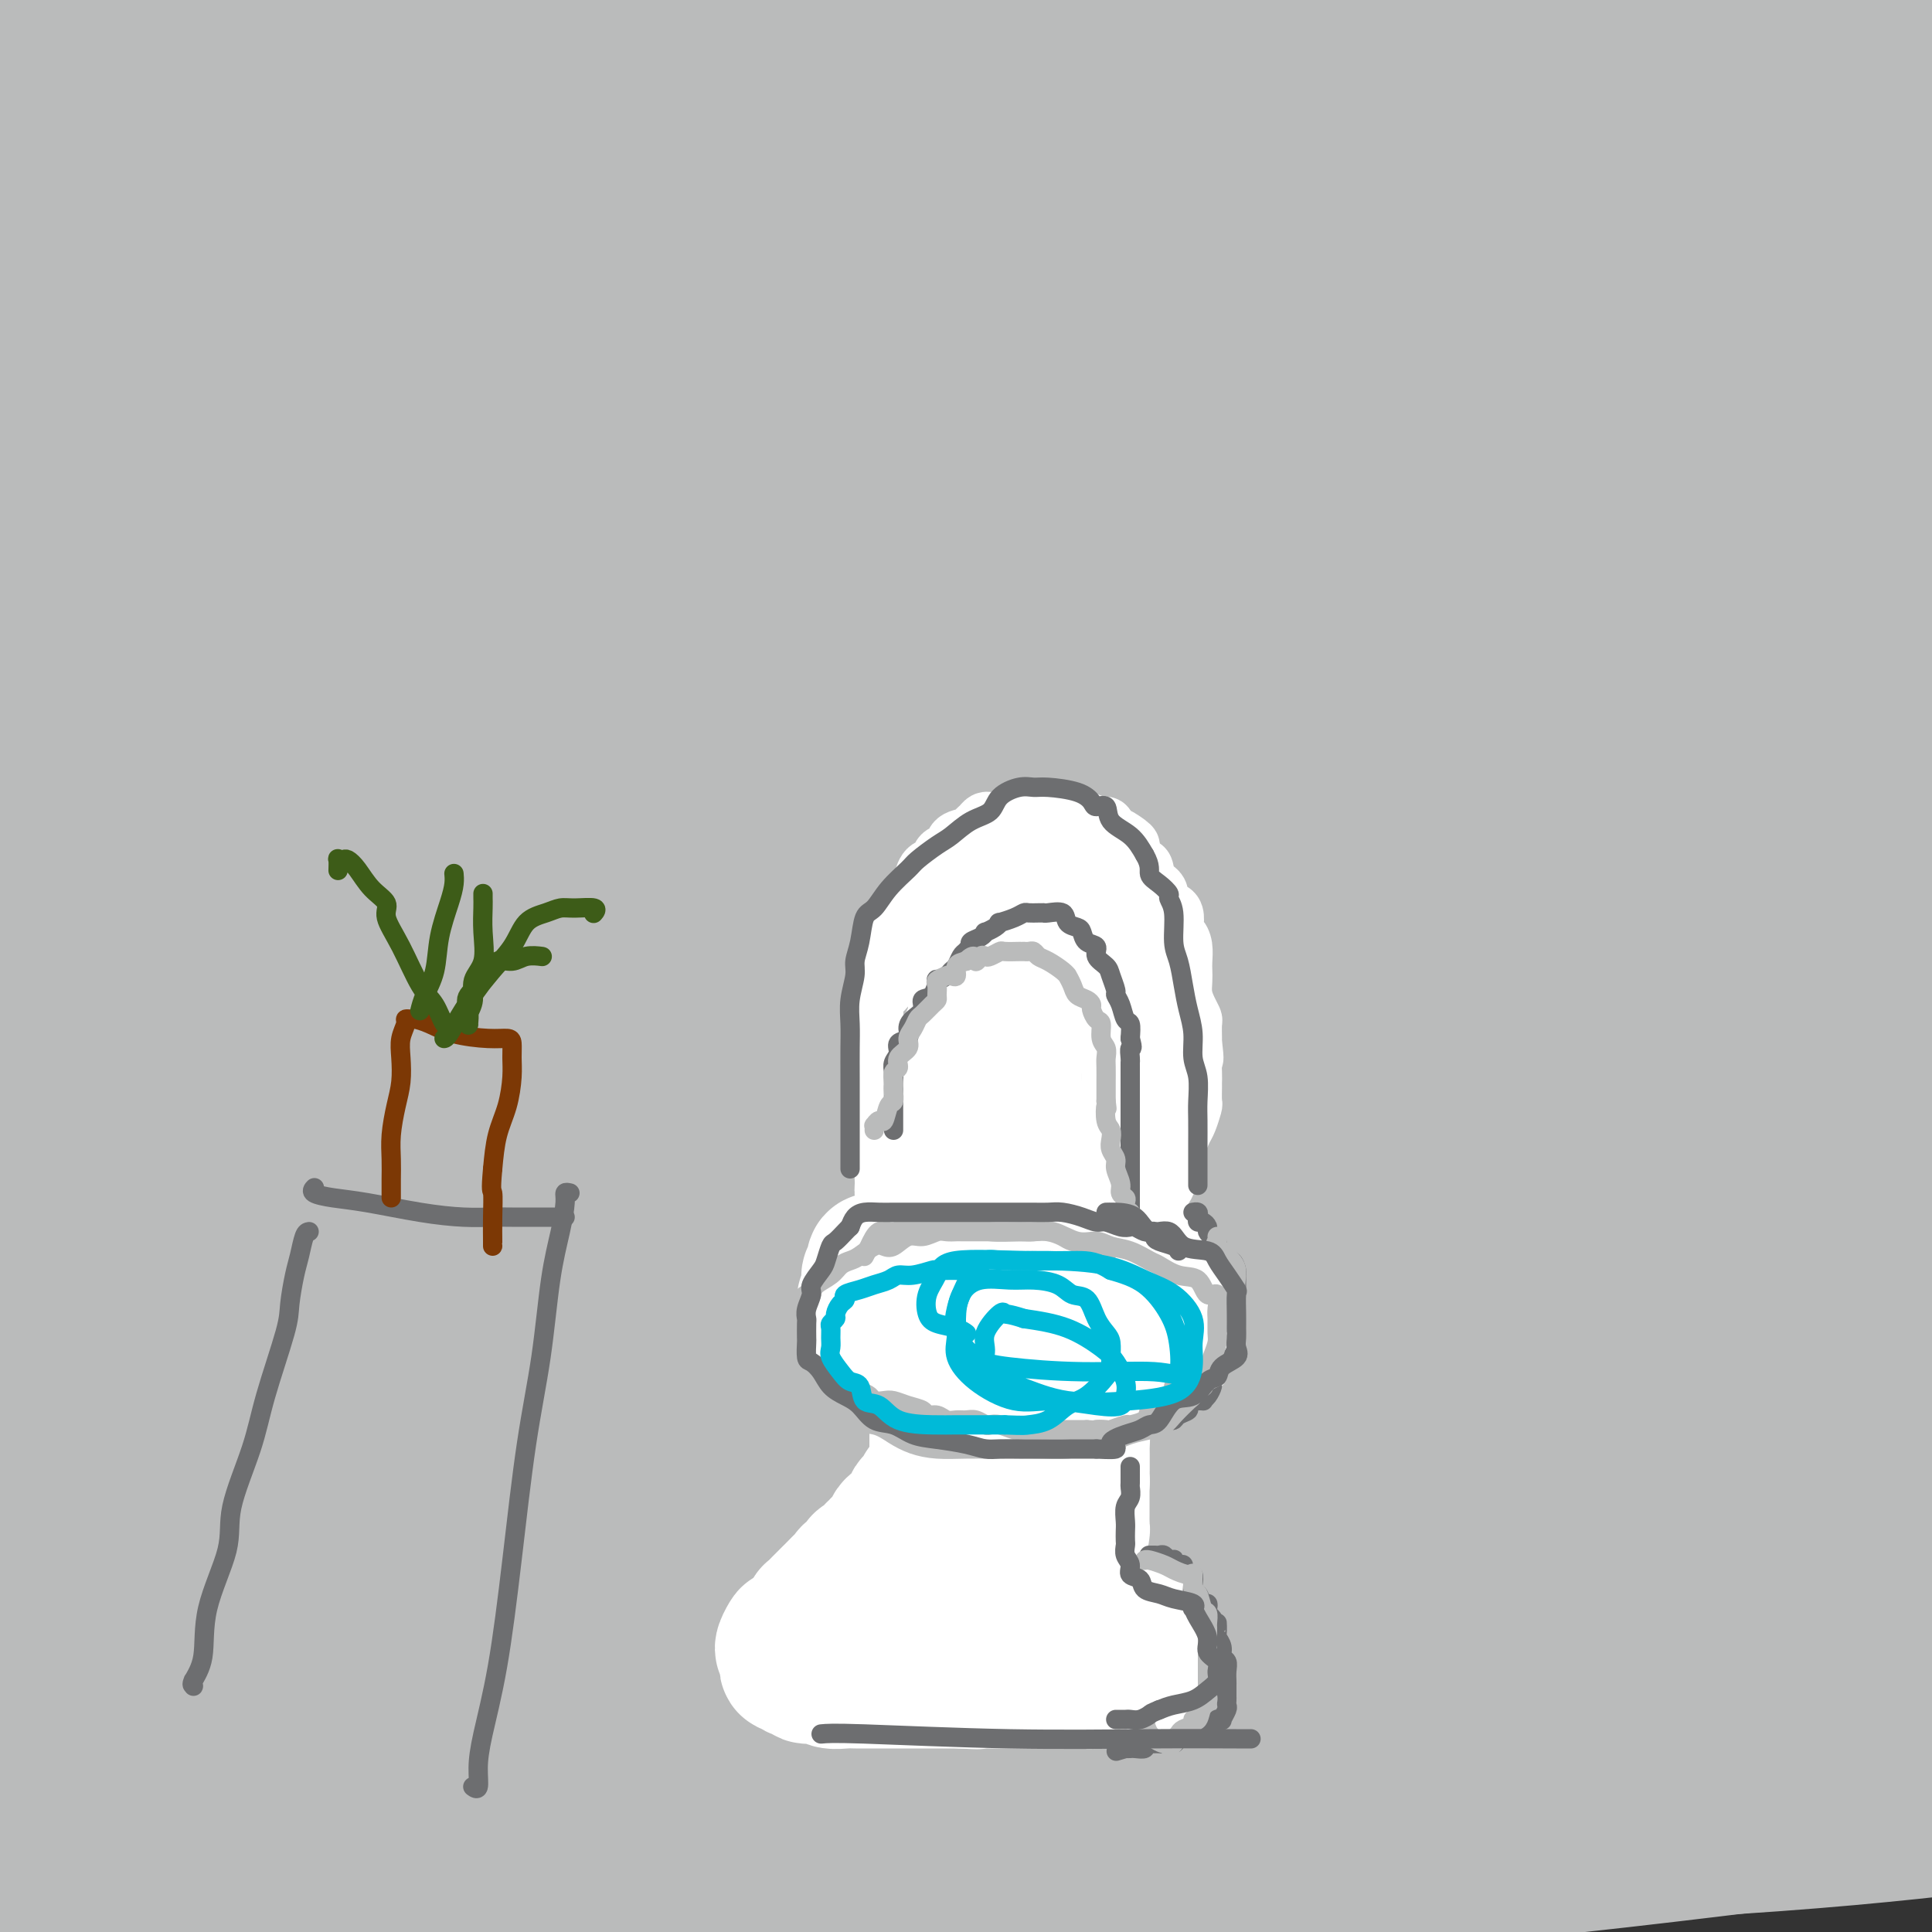 <svg viewBox='0 0 400 400' version='1.1' xmlns='http://www.w3.org/2000/svg' xmlns:xlink='http://www.w3.org/1999/xlink'><rect x="0" y="0" width="400" height="400" fill="#333333" stroke="none"/><g fill='none' stroke='#BABBBB' stroke-width='28' stroke-linecap='round' stroke-linejoin='round'><path d='M297,383c-0.615,-0.002 -1.229,-0.004 -1,0c0.229,0.004 1.303,0.015 -1,0c-2.303,-0.015 -7.983,-0.055 -15,0c-7.017,0.055 -15.371,0.205 -26,0c-10.629,-0.205 -23.534,-0.765 -37,0c-13.466,0.765 -27.494,2.856 -46,4c-18.506,1.144 -41.490,1.340 -61,2c-19.510,0.660 -35.548,1.784 -46,3c-10.452,1.216 -15.320,2.523 -17,3c-1.680,0.477 -0.173,0.123 0,0c0.173,-0.123 -0.989,-0.014 4,0c4.989,0.014 16.130,-0.065 35,0c18.870,0.065 45.470,0.275 76,0c30.530,-0.275 64.989,-1.036 97,-3c32.011,-1.964 61.575,-5.133 86,-8c24.425,-2.867 43.713,-5.434 63,-8'/><path d='M349,375c7.743,-0.364 15.486,-0.727 0,0c-15.486,0.727 -54.203,2.545 -87,5c-32.797,2.455 -59.676,5.545 -87,9c-27.324,3.455 -55.093,7.273 -75,10c-19.907,2.727 -31.954,4.364 -44,6'/><path d='M173,398c11.200,0.267 22.400,0.533 0,0c-22.400,-0.533 -78.400,-1.867 -124,-3c-45.600,-1.133 -80.800,-2.067 -116,-3'/><path d='M37,397c-12.352,-0.013 -24.704,-0.025 0,0c24.704,0.025 86.464,0.088 137,-2c50.536,-2.088 89.848,-6.326 122,-9c32.152,-2.674 57.142,-3.785 70,-5c12.858,-1.215 13.582,-2.535 14,-3c0.418,-0.465 0.529,-0.075 -13,0c-13.529,0.075 -40.699,-0.166 -75,0c-34.301,0.166 -75.735,0.737 -125,0c-49.265,-0.737 -106.361,-2.782 -148,-3c-41.639,-0.218 -67.819,1.391 -94,3'/><path d='M70,387c-13.649,-0.089 -27.298,-0.179 0,0c27.298,0.179 95.542,0.625 151,0c55.458,-0.625 98.131,-2.321 127,-4c28.869,-1.679 43.935,-3.339 59,-5'/><path d='M351,374c10.250,0.375 20.500,0.750 0,0c-20.500,-0.750 -71.750,-2.625 -126,-4c-54.250,-1.375 -111.500,-2.250 -158,-3c-46.500,-0.750 -82.250,-1.375 -118,-2'/><path d='M130,378c-18.200,-0.244 -36.400,-0.489 0,0c36.400,0.489 127.400,1.711 184,0c56.600,-1.711 78.800,-6.356 101,-11'/><path d='M299,357c15.111,0.289 30.222,0.578 0,0c-30.222,-0.578 -105.778,-2.022 -170,-3c-64.222,-0.978 -117.111,-1.489 -170,-2'/><path d='M137,365c-13.342,-0.053 -26.684,-0.105 0,0c26.684,0.105 93.395,0.368 134,0c40.605,-0.368 55.104,-1.367 63,-2c7.896,-0.633 9.190,-0.899 7,-1c-2.190,-0.101 -7.865,-0.037 -26,-1c-18.135,-0.963 -48.729,-2.951 -88,-5c-39.271,-2.049 -87.220,-4.157 -130,-5c-42.780,-0.843 -80.390,-0.422 -118,0'/><path d='M14,357c-16.238,-0.179 -32.476,-0.357 0,0c32.476,0.357 113.667,1.250 184,0c70.333,-1.250 129.810,-4.643 177,-8c47.190,-3.357 82.095,-6.679 117,-10'/><path d='M339,330c19.156,0.822 38.311,1.644 0,0c-38.311,-1.644 -134.089,-5.756 -213,-9c-78.911,-3.244 -140.956,-5.622 -203,-8'/><path d='M119,334c-19.289,-0.244 -38.578,-0.489 0,0c38.578,0.489 135.022,1.711 196,2c60.978,0.289 86.489,-0.356 112,-1'/><path d='M354,325c14.667,1.200 29.333,2.400 0,0c-29.333,-2.400 -102.667,-8.400 -176,-14c-73.333,-5.600 -146.667,-10.800 -220,-16'/><path d='M61,313c-13.838,-0.795 -27.676,-1.590 0,0c27.676,1.590 96.867,5.566 140,7c43.133,1.434 60.210,0.326 69,0c8.790,-0.326 9.294,0.129 2,0c-7.294,-0.129 -22.387,-0.842 -54,-3c-31.613,-2.158 -79.747,-5.759 -130,-8c-50.253,-2.241 -102.627,-3.120 -155,-4'/><path d='M113,326c-22.400,-0.556 -44.800,-1.111 0,0c44.800,1.111 156.800,3.889 224,5c67.200,1.111 89.600,0.556 112,0'/><path d='M269,330c16.778,0.333 33.556,0.667 0,0c-33.556,-0.667 -117.444,-2.333 -183,-3c-65.556,-0.667 -112.778,-0.333 -160,0'/><path d='M18,326c-12.071,0.462 -24.142,0.923 0,0c24.142,-0.923 84.499,-3.231 124,-5c39.501,-1.769 58.148,-2.999 68,-4c9.852,-1.001 10.909,-1.774 4,-3c-6.909,-1.226 -21.783,-2.907 -55,-6c-33.217,-3.093 -84.776,-7.598 -139,-10c-54.224,-2.402 -111.112,-2.701 -168,-3'/><path d='M95,321c-19.378,0.489 -38.756,0.978 0,0c38.756,-0.978 135.644,-3.422 202,-6c66.356,-2.578 102.178,-5.289 138,-8'/><path d='M394,304c14.533,0.467 29.067,0.933 0,0c-29.067,-0.933 -101.733,-3.267 -177,-5c-75.267,-1.733 -153.133,-2.867 -231,-4'/><path d='M185,294c-16.156,0.822 -32.311,1.644 0,0c32.311,-1.644 113.089,-5.756 164,-9c50.911,-3.244 71.956,-5.622 93,-8'/><path d='M266,277c15.333,0.067 30.667,0.133 0,0c-30.667,-0.133 -107.333,-0.467 -169,1c-61.667,1.467 -108.333,4.733 -155,8'/><path d='M52,299c-16.381,0.375 -32.762,0.750 0,0c32.762,-0.750 114.667,-2.625 181,-7c66.333,-4.375 117.095,-11.250 145,-15c27.905,-3.750 32.952,-4.375 38,-5'/><path d='M381,268c12.711,0.933 25.422,1.867 0,0c-25.422,-1.867 -88.978,-6.533 -164,-10c-75.022,-3.467 -161.511,-5.733 -248,-8'/><path d='M122,277c-17.533,-0.133 -35.067,-0.267 0,0c35.067,0.267 122.733,0.933 179,0c56.267,-0.933 81.133,-3.467 106,-6'/><path d='M387,265c8.190,0.131 16.381,0.262 0,0c-16.381,-0.262 -57.333,-0.917 -109,-3c-51.667,-2.083 -114.048,-5.595 -172,-7c-57.952,-1.405 -111.476,-0.702 -165,0'/><path d='M25,255c-15.656,1.265 -31.312,2.531 0,0c31.312,-2.531 109.590,-8.858 162,-13c52.410,-4.142 78.950,-6.100 92,-7c13.050,-0.900 12.610,-0.741 10,-1c-2.610,-0.259 -7.390,-0.935 -30,0c-22.610,0.935 -63.049,3.483 -105,7c-41.951,3.517 -85.415,8.005 -136,12c-50.585,3.995 -108.293,7.498 -166,11'/><path d='M192,280c-19.750,1.250 -39.500,2.500 0,0c39.500,-2.500 138.250,-8.750 237,-15'/><path d='M288,255c23.889,0.733 47.778,1.467 0,0c-47.778,-1.467 -167.222,-5.133 -257,-7c-89.778,-1.867 -149.889,-1.933 -210,-2'/><path d='M7,250c-23.489,0.556 -46.978,1.111 0,0c46.978,-1.111 164.422,-3.889 253,-6c88.578,-2.111 148.289,-3.556 208,-5'/><path d='M384,235c10.933,0.111 21.867,0.222 0,0c-21.867,-0.222 -76.533,-0.778 -147,-1c-70.467,-0.222 -156.733,-0.111 -243,0'/><path d='M155,247c-17.187,1.097 -34.374,2.194 0,0c34.374,-2.194 120.311,-7.681 169,-12c48.689,-4.319 60.132,-7.472 66,-9c5.868,-1.528 6.160,-1.430 -9,-3c-15.160,-1.570 -45.774,-4.807 -91,-7c-45.226,-2.193 -105.065,-3.341 -159,-4c-53.935,-0.659 -101.968,-0.830 -150,-1'/><path d='M77,219c-20.511,0.089 -41.022,0.178 0,0c41.022,-0.178 143.578,-0.622 230,-2c86.422,-1.378 156.711,-3.689 227,-6'/><path d='M291,201c21.733,0.111 43.467,0.222 0,0c-43.467,-0.222 -152.133,-0.778 -234,0c-81.867,0.778 -136.933,2.889 -192,5'/><path d='M26,211c-17.321,0.417 -34.643,0.833 0,0c34.643,-0.833 121.250,-2.917 193,-6c71.750,-3.083 128.643,-7.167 162,-10c33.357,-2.833 43.179,-4.417 53,-6'/><path d='M337,183c14.071,-0.065 28.143,-0.131 0,0c-28.143,0.131 -98.500,0.458 -161,0c-62.500,-0.458 -117.143,-1.702 -164,0c-46.857,1.702 -85.929,6.351 -125,11'/><path d='M114,198c-26.756,-0.311 -53.511,-0.622 0,0c53.511,0.622 187.289,2.178 276,1c88.711,-1.178 132.356,-5.089 176,-9'/><path d='M222,176c20.250,0.000 40.500,0.000 0,0c-40.500,0.000 -141.750,0.000 -243,0'/><path d='M59,188c-22.289,1.467 -44.578,2.933 0,0c44.578,-2.933 156.022,-10.267 243,-17c86.978,-6.733 149.489,-12.867 212,-19'/><path d='M350,123c29.933,0.644 59.867,1.289 0,0c-59.867,-1.289 -209.533,-4.511 -323,-5c-113.467,-0.489 -190.733,1.756 -268,4'/><path d='M327,154c-19.333,0.583 -38.667,1.167 0,0c38.667,-1.167 135.333,-4.083 232,-7'/><path d='M287,134c18.622,0.156 37.244,0.311 0,0c-37.244,-0.311 -130.356,-1.089 -191,0c-60.644,1.089 -88.822,4.044 -117,7'/><path d='M41,149c-14.956,-0.089 -29.911,-0.178 0,0c29.911,0.178 104.689,0.622 174,0c69.311,-0.622 133.156,-2.311 197,-4'/><path d='M340,136c17.810,0.113 35.619,0.226 0,0c-35.619,-0.226 -124.667,-0.792 -192,-1c-67.333,-0.208 -112.952,-0.060 -144,1c-31.048,1.060 -47.524,3.030 -64,5'/><path d='M5,144c-13.333,-0.111 -26.667,-0.222 0,0c26.667,0.222 93.333,0.778 167,1c73.667,0.222 154.333,0.111 235,0'/><path d='M292,142c20.733,0.067 41.467,0.133 0,0c-41.467,-0.133 -145.133,-0.467 -214,0c-68.867,0.467 -102.933,1.733 -137,3'/><path d='M93,175c-18.089,-1.178 -36.178,-2.356 0,0c36.178,2.356 126.622,8.244 191,14c64.378,5.756 102.689,11.378 141,17'/><path d='M194,294c-1.352,-0.003 -2.704,-0.006 -4,0c-1.296,0.006 -2.535,0.021 -3,0c-0.465,-0.021 -0.156,-0.079 4,0c4.156,0.079 12.160,0.295 22,0c9.840,-0.295 21.516,-1.101 37,-4c15.484,-2.899 34.777,-7.893 50,-14c15.223,-6.107 26.376,-13.329 32,-19c5.624,-5.671 5.721,-9.790 4,-15c-1.721,-5.210 -5.258,-11.511 -17,-19c-11.742,-7.489 -31.687,-16.168 -55,-25c-23.313,-8.832 -49.994,-17.818 -79,-25c-29.006,-7.182 -60.337,-12.559 -77,-15c-16.663,-2.441 -18.658,-1.947 -21,-2c-2.342,-0.053 -5.030,-0.653 6,0c11.030,0.653 35.777,2.561 68,4c32.223,1.439 71.921,2.411 115,2c43.079,-0.411 89.540,-2.206 136,-4'/><path d='M293,137c15.667,0.622 31.333,1.244 0,0c-31.333,-1.244 -109.667,-4.356 -168,-6c-58.333,-1.644 -96.667,-1.822 -135,-2'/><path d='M49,145c-12.774,-0.262 -25.548,-0.524 0,0c25.548,0.524 89.417,1.833 150,2c60.583,0.167 117.881,-0.810 160,-2c42.119,-1.190 69.060,-2.595 96,-4'/><path d='M318,132c10.868,0.318 21.737,0.637 0,0c-21.737,-0.637 -76.078,-2.228 -120,0c-43.922,2.228 -77.423,8.275 -100,14c-22.577,5.725 -34.230,11.128 -40,14c-5.770,2.872 -5.658,3.214 -1,5c4.658,1.786 13.862,5.015 36,8c22.138,2.985 57.210,5.727 96,7c38.790,1.273 81.297,1.077 107,1c25.703,-0.077 34.601,-0.035 39,0c4.399,0.035 4.297,0.062 -5,-1c-9.297,-1.062 -27.791,-3.212 -54,-5c-26.209,-1.788 -60.133,-3.212 -100,-4c-39.867,-0.788 -85.676,-0.939 -120,-1c-34.324,-0.061 -57.162,-0.030 -80,0'/><path d='M58,180c-13.889,-0.222 -27.778,-0.444 0,0c27.778,0.444 97.222,1.556 171,2c73.778,0.444 151.889,0.222 230,0'/><path d='M384,177c21.600,0.400 43.200,0.800 0,0c-43.200,-0.800 -151.200,-2.800 -228,-4c-76.800,-1.200 -122.400,-1.600 -168,-2'/><path d='M161,174c-17.600,0.356 -35.200,0.711 0,0c35.200,-0.711 123.200,-2.489 188,-5c64.800,-2.511 106.400,-5.756 148,-9'/><path d='M344,158c19.022,0.400 38.044,0.800 0,0c-38.044,-0.800 -133.156,-2.800 -209,-4c-75.844,-1.200 -132.422,-1.600 -189,-2'/><path d='M107,140c-22.311,0.956 -44.622,1.911 0,0c44.622,-1.911 156.178,-6.689 245,-11c88.822,-4.311 154.911,-8.156 221,-12'/><path d='M382,104c23.689,0.022 47.378,0.044 0,0c-47.378,-0.044 -165.822,-0.156 -259,0c-93.178,0.156 -161.089,0.578 -229,1'/><path d='M154,119c-19.956,-0.156 -39.911,-0.311 0,0c39.911,0.311 139.689,1.089 204,0c64.311,-1.089 93.156,-4.044 122,-7'/><path d='M345,100c12.278,-0.002 24.556,-0.004 0,0c-24.556,0.004 -85.946,0.013 -142,0c-56.054,-0.013 -106.772,-0.047 -141,0c-34.228,0.047 -51.967,0.174 -59,1c-7.033,0.826 -3.360,2.351 11,3c14.360,0.649 39.406,0.421 77,0c37.594,-0.421 87.737,-1.037 143,-4c55.263,-2.963 115.647,-8.275 155,-12c39.353,-3.725 57.677,-5.862 76,-8'/><path d='M360,62c16.467,0.667 32.933,1.333 0,0c-32.933,-1.333 -115.267,-4.667 -192,-6c-76.733,-1.333 -147.867,-0.667 -219,0'/><path d='M147,81c-23.533,-0.022 -47.067,-0.044 0,0c47.067,0.044 164.733,0.156 238,-1c73.267,-1.156 102.133,-3.578 131,-6'/><path d='M369,64c15.274,0.048 30.548,0.095 0,0c-30.548,-0.095 -106.917,-0.333 -173,0c-66.083,0.333 -121.881,1.238 -165,3c-43.119,1.762 -73.560,4.381 -104,7'/><path d='M74,86c-13.732,-0.101 -27.464,-0.202 0,0c27.464,0.202 96.125,0.708 153,0c56.875,-0.708 101.964,-2.631 130,-4c28.036,-1.369 39.018,-2.185 50,-3'/><path d='M398,79c5.381,0.446 10.762,0.893 0,0c-10.762,-0.893 -37.667,-3.125 -84,-5c-46.333,-1.875 -112.095,-3.393 -182,-4c-69.905,-0.607 -143.952,-0.304 -218,0'/><path d='M188,74c-22.583,0.500 -45.167,1.000 0,0c45.167,-1.000 158.083,-3.500 271,-6'/><path d='M217,48c18.250,0.000 36.500,0.000 0,0c-36.500,0.000 -127.750,0.000 -219,0'/><path d='M44,62c-19.467,0.000 -38.933,0.000 0,0c38.933,0.000 136.267,0.000 207,0c70.733,-0.000 114.867,0.000 159,0'/><path d='M364,50c12.274,0.530 24.548,1.060 0,0c-24.548,-1.060 -85.917,-3.708 -146,-6c-60.083,-2.292 -118.881,-4.226 -158,-5c-39.119,-0.774 -58.560,-0.387 -78,0'/><path d='M13,38c-9.208,0.595 -18.417,1.190 0,0c18.417,-1.190 64.458,-4.167 119,-8c54.542,-3.833 117.583,-8.524 169,-13c51.417,-4.476 91.208,-8.738 131,-13'/><path d='M113,29c-13.844,-0.111 -27.689,-0.222 0,0c27.689,0.222 96.911,0.778 166,1c69.089,0.222 138.044,0.111 207,0'/><path d='M285,8c17.356,0.444 34.711,0.889 0,0c-34.711,-0.889 -121.489,-3.111 -182,-4c-60.511,-0.889 -94.756,-0.444 -129,0'/><path d='M62,13c-10.719,0.141 -21.438,0.283 0,0c21.438,-0.283 75.032,-0.990 122,-2c46.968,-1.010 87.311,-2.322 110,-4c22.689,-1.678 27.724,-3.721 30,-5c2.276,-1.279 1.793,-1.794 -10,-3c-11.793,-1.206 -34.897,-3.103 -58,-5'/><path d='M2,7c0.417,-0.250 0.833,-0.500 0,0c-0.833,0.500 -2.917,1.750 -5,3'/><path d='M50,20c-13.311,-0.778 -26.622,-1.556 0,0c26.622,1.556 93.178,5.444 167,6c73.822,0.556 154.911,-2.222 236,-5'/><path d='M45,4c4.195,-0.755 8.389,-1.511 0,0c-8.389,1.511 -29.362,5.288 -38,7c-8.638,1.712 -4.942,1.357 0,2c4.942,0.643 11.130,2.283 32,4c20.870,1.717 56.421,3.511 97,5c40.579,1.489 86.187,2.674 129,3c42.813,0.326 82.831,-0.206 102,0c19.169,0.206 17.490,1.152 11,0c-6.490,-1.152 -17.791,-4.402 -47,-8c-29.209,-3.598 -76.325,-7.546 -131,-9c-54.675,-1.454 -116.907,-0.416 -168,0c-51.093,0.416 -91.046,0.208 -131,0'/><path d='M116,36c-17.185,-0.196 -34.369,-0.393 0,0c34.369,0.393 120.292,1.375 178,2c57.708,0.625 87.202,0.893 104,1c16.798,0.107 20.899,0.054 25,0'/><path d='M328,39c13.631,-0.012 27.262,-0.024 0,0c-27.262,0.024 -95.417,0.083 -155,0c-59.583,-0.083 -110.595,-0.310 -141,1c-30.405,1.310 -40.202,4.155 -50,7'/><path d='M48,52c-11.798,-0.190 -23.595,-0.381 0,0c23.595,0.381 82.583,1.333 143,-1c60.417,-2.333 122.262,-7.952 177,-12c54.738,-4.048 102.369,-6.524 150,-9'/><path d='M237,33c19.244,-1.356 38.489,-2.711 0,0c-38.489,2.711 -134.711,9.489 -203,15c-68.289,5.511 -108.644,9.756 -149,14'/><path d='M48,57c-4.625,0.408 -9.250,0.817 0,0c9.250,-0.817 32.376,-2.858 41,-4c8.624,-1.142 2.745,-1.384 -6,-2c-8.745,-0.616 -20.356,-1.604 -40,-2c-19.644,-0.396 -47.322,-0.198 -75,0'/><path d='M29,96c-15.876,-0.213 -31.751,-0.425 0,0c31.751,0.425 111.129,1.488 162,2c50.871,0.512 73.234,0.474 86,0c12.766,-0.474 15.935,-1.386 18,-2c2.065,-0.614 3.028,-0.932 -3,-1c-6.028,-0.068 -19.046,0.114 -36,0c-16.954,-0.114 -37.843,-0.526 -65,0c-27.157,0.526 -60.581,1.988 -89,4c-28.419,2.012 -51.834,4.575 -71,6c-19.166,1.425 -34.083,1.713 -49,2'/><path d='M5,98c-1.435,0.421 -2.870,0.842 0,0c2.870,-0.842 10.046,-2.946 13,-4c2.954,-1.054 1.687,-1.059 1,-1c-0.687,0.059 -0.792,0.181 -1,0c-0.208,-0.181 -0.517,-0.664 -3,-1c-2.483,-0.336 -7.138,-0.525 -13,0c-5.862,0.525 -12.931,1.762 -20,3'/><path d='M3,97c-3.486,0.515 -6.972,1.029 0,0c6.972,-1.029 24.401,-3.602 37,-6c12.599,-2.398 20.369,-4.621 24,-6c3.631,-1.379 3.124,-1.912 3,-2c-0.124,-0.088 0.136,0.270 0,1c-0.136,0.730 -0.666,1.831 -2,4c-1.334,2.169 -3.471,5.406 -11,11c-7.529,5.594 -20.450,13.544 -26,17c-5.550,3.456 -3.729,2.416 -3,2c0.729,-0.416 0.364,-0.208 0,0'/></g>
<g fill='none' stroke='#FFFFFF' stroke-width='28' stroke-linecap='round' stroke-linejoin='round'><path d='M194,294c0.000,-0.119 0.000,-0.238 0,0c-0.000,0.238 -0.000,0.834 0,1c0.000,0.166 0.000,-0.096 0,0c-0.000,0.096 -0.000,0.552 0,1c0.000,0.448 0.000,0.890 0,1c-0.000,0.110 -0.000,-0.111 0,0c0.000,0.111 0.000,0.555 0,1c-0.000,0.445 -0.000,0.893 0,1c0.000,0.107 0.000,-0.126 0,0c-0.000,0.126 -0.000,0.612 0,1c0.000,0.388 0.001,0.678 0,1c-0.001,0.322 -0.003,0.677 0,1c0.003,0.323 0.011,0.616 0,1c-0.011,0.384 -0.042,0.860 0,1c0.042,0.140 0.155,-0.055 0,0c-0.155,0.055 -0.580,0.361 -1,1c-0.420,0.639 -0.834,1.611 -1,2c-0.166,0.389 -0.083,0.194 0,0'/><path d='M192,307c-0.570,2.129 -0.994,0.952 -1,1c-0.006,0.048 0.408,1.321 0,2c-0.408,0.679 -1.637,0.763 -2,1c-0.363,0.237 0.141,0.629 0,1c-0.141,0.371 -0.927,0.723 -1,1c-0.073,0.277 0.567,0.478 0,1c-0.567,0.522 -2.342,1.364 -3,2c-0.658,0.636 -0.200,1.064 0,1c0.200,-0.064 0.140,-0.620 0,0c-0.140,0.620 -0.362,2.418 -1,3c-0.638,0.582 -1.694,-0.051 -2,0c-0.306,0.051 0.138,0.786 0,1c-0.138,0.214 -0.858,-0.093 -1,0c-0.142,0.093 0.294,0.585 0,1c-0.294,0.415 -1.318,0.752 -2,1c-0.682,0.248 -1.022,0.408 -1,1c0.022,0.592 0.406,1.615 0,2c-0.406,0.385 -1.601,0.132 -2,0c-0.399,-0.132 -0.000,-0.142 0,0c0.000,0.142 -0.398,0.436 -1,1c-0.602,0.564 -1.409,1.399 -2,2c-0.591,0.601 -0.966,0.968 -1,1c-0.034,0.032 0.275,-0.271 0,0c-0.275,0.271 -1.132,1.115 -2,2c-0.868,0.885 -1.747,1.809 -2,2c-0.253,0.191 0.121,-0.352 0,0c-0.121,0.352 -0.737,1.600 -1,2c-0.263,0.400 -0.174,-0.047 0,0c0.174,0.047 0.431,0.590 0,1c-0.431,0.410 -1.552,0.689 -2,1c-0.448,0.311 -0.224,0.656 0,1'/><path d='M165,339c-4.630,4.903 -2.705,1.160 -2,0c0.705,-1.160 0.189,0.264 0,1c-0.189,0.736 -0.051,0.785 0,1c0.051,0.215 0.014,0.596 0,1c-0.014,0.404 -0.005,0.830 0,1c0.005,0.170 0.005,0.083 0,0c-0.005,-0.083 -0.014,-0.162 0,0c0.014,0.162 0.050,0.564 0,1c-0.050,0.436 -0.188,0.905 0,1c0.188,0.095 0.701,-0.186 1,0c0.299,0.186 0.383,0.838 1,1c0.617,0.162 1.768,-0.167 2,0c0.232,0.167 -0.456,0.829 0,1c0.456,0.171 2.057,-0.150 3,0c0.943,0.150 1.229,0.772 2,1c0.771,0.228 2.027,0.061 3,0c0.973,-0.061 1.663,-0.016 2,0c0.337,0.016 0.322,0.004 1,0c0.678,-0.004 2.051,-0.001 3,0c0.949,0.001 1.475,0.000 2,0c0.525,-0.000 1.048,-0.000 2,0c0.952,0.000 2.334,0.000 3,0c0.666,-0.000 0.615,-0.000 1,0c0.385,0.000 1.206,0.000 2,0c0.794,-0.000 1.561,-0.000 2,0c0.439,0.000 0.551,0.000 1,0c0.449,-0.000 1.236,-0.000 2,0c0.764,0.000 1.504,0.000 2,0c0.496,-0.000 0.748,-0.000 1,0'/><path d='M199,348c5.574,0.309 2.508,0.083 2,0c-0.508,-0.083 1.540,-0.022 3,0c1.460,0.022 2.332,0.006 3,0c0.668,-0.006 1.132,-0.002 2,0c0.868,0.002 2.140,0.001 3,0c0.860,-0.001 1.307,-0.000 2,0c0.693,0.000 1.632,0.001 3,0c1.368,-0.001 3.166,-0.004 4,0c0.834,0.004 0.703,0.016 1,0c0.297,-0.016 1.021,-0.061 2,0c0.979,0.061 2.213,0.226 3,0c0.787,-0.226 1.127,-0.845 2,-1c0.873,-0.155 2.280,0.153 3,0c0.720,-0.153 0.752,-0.766 1,-1c0.248,-0.234 0.711,-0.087 1,0c0.289,0.087 0.403,0.116 1,0c0.597,-0.116 1.677,-0.378 2,-1c0.323,-0.622 -0.109,-1.605 0,-2c0.109,-0.395 0.761,-0.200 1,0c0.239,0.200 0.065,0.407 0,0c-0.065,-0.407 -0.021,-1.429 0,-2c0.021,-0.571 0.018,-0.691 0,-1c-0.018,-0.309 -0.051,-0.808 0,-1c0.051,-0.192 0.186,-0.079 0,0c-0.186,0.079 -0.694,0.123 -1,0c-0.306,-0.123 -0.412,-0.415 -1,-1c-0.588,-0.585 -1.658,-1.465 -2,-2c-0.342,-0.535 0.045,-0.724 0,-1c-0.045,-0.276 -0.523,-0.638 -1,-1'/><path d='M233,334c-1.423,-0.917 -2.480,-0.209 -3,0c-0.520,0.209 -0.502,-0.081 -1,-1c-0.498,-0.919 -1.514,-2.469 -2,-3c-0.486,-0.531 -0.444,-0.044 -1,0c-0.556,0.044 -1.710,-0.354 -2,-1c-0.290,-0.646 0.283,-1.539 0,-2c-0.283,-0.461 -1.424,-0.489 -2,-1c-0.576,-0.511 -0.588,-1.503 -1,-2c-0.412,-0.497 -1.225,-0.498 -2,-1c-0.775,-0.502 -1.513,-1.504 -2,-2c-0.487,-0.496 -0.723,-0.484 -1,-1c-0.277,-0.516 -0.595,-1.559 -1,-2c-0.405,-0.441 -0.896,-0.279 -1,-1c-0.104,-0.721 0.180,-2.325 0,-3c-0.180,-0.675 -0.822,-0.422 -1,-1c-0.178,-0.578 0.110,-1.988 0,-3c-0.110,-1.012 -0.617,-1.627 -1,-2c-0.383,-0.373 -0.642,-0.503 -1,-1c-0.358,-0.497 -0.814,-1.361 -1,-2c-0.186,-0.639 -0.102,-1.054 0,-1c0.102,0.054 0.224,0.577 0,0c-0.224,-0.577 -0.792,-2.252 -1,-3c-0.208,-0.748 -0.056,-0.568 0,-1c0.056,-0.432 0.015,-1.475 0,-2c-0.015,-0.525 -0.005,-0.531 0,-1c0.005,-0.469 0.004,-1.403 0,-2c-0.004,-0.597 -0.012,-0.859 0,-1c0.012,-0.141 0.045,-0.162 0,-1c-0.045,-0.838 -0.166,-2.495 0,-3c0.166,-0.505 0.619,0.141 1,0c0.381,-0.141 0.691,-1.071 1,-2'/><path d='M211,288c0.041,-1.845 -0.857,0.043 -1,1c-0.143,0.957 0.470,0.982 0,1c-0.470,0.018 -2.024,0.029 -3,1c-0.976,0.971 -1.373,2.904 -2,4c-0.627,1.096 -1.482,1.356 -2,2c-0.518,0.644 -0.699,1.671 -1,3c-0.301,1.329 -0.721,2.961 -1,4c-0.279,1.039 -0.415,1.485 -1,2c-0.585,0.515 -1.619,1.100 -2,2c-0.381,0.900 -0.109,2.114 0,3c0.109,0.886 0.054,1.443 0,2'/><path d='M198,313c-0.308,1.654 -0.615,3.308 -1,4c-0.385,0.692 -0.846,0.423 -1,1c-0.154,0.577 0.001,2.001 0,3c-0.001,0.999 -0.156,1.574 0,2c0.156,0.426 0.623,0.703 1,1c0.377,0.297 0.664,0.615 1,1c0.336,0.385 0.720,0.838 1,1c0.280,0.162 0.455,0.033 1,0c0.545,-0.033 1.458,0.029 2,0c0.542,-0.029 0.711,-0.147 1,0c0.289,0.147 0.698,0.561 1,1c0.302,0.439 0.498,0.902 1,1c0.502,0.098 1.310,-0.170 2,0c0.690,0.170 1.263,0.776 2,1c0.737,0.224 1.639,0.064 2,0c0.361,-0.064 0.180,-0.032 0,0'/><path d='M216,292c0.008,-0.422 0.015,-0.844 0,-1c-0.015,-0.156 -0.054,-0.045 0,0c0.054,0.045 0.199,0.023 1,0c0.801,-0.023 2.257,-0.046 3,0c0.743,0.046 0.774,0.162 1,0c0.226,-0.162 0.649,-0.601 1,0c0.351,0.601 0.630,2.243 1,3c0.370,0.757 0.831,0.628 1,1c0.169,0.372 0.045,1.245 0,2c-0.045,0.755 -0.012,1.393 0,2c0.012,0.607 0.003,1.184 0,2c-0.003,0.816 -0.001,1.870 0,3c0.001,1.130 0.000,2.335 0,3c-0.000,0.665 -0.000,0.790 0,1c0.000,0.210 0.000,0.504 0,1c-0.000,0.496 -0.000,1.195 0,2c0.000,0.805 0.000,1.718 0,2c-0.000,0.282 -0.000,-0.065 0,0c0.000,0.065 0.001,0.543 0,1c-0.001,0.457 -0.004,0.893 0,1c0.004,0.107 0.015,-0.115 0,0c-0.015,0.115 -0.056,0.567 0,1c0.056,0.433 0.207,0.847 0,1c-0.207,0.153 -0.774,0.044 -1,0c-0.226,-0.044 -0.113,-0.022 0,0'/><path d='M223,317c-0.320,3.105 -0.621,0.868 -1,0c-0.379,-0.868 -0.834,-0.365 -1,0c-0.166,0.365 -0.041,0.593 0,1c0.041,0.407 -0.003,0.993 0,1c0.003,0.007 0.053,-0.565 0,-1c-0.053,-0.435 -0.207,-0.734 0,-1c0.207,-0.266 0.777,-0.499 1,-1c0.223,-0.501 0.098,-1.271 0,-2c-0.098,-0.729 -0.170,-1.418 0,-2c0.170,-0.582 0.581,-1.058 1,-2c0.419,-0.942 0.844,-2.350 1,-3c0.156,-0.650 0.042,-0.542 0,-1c-0.042,-0.458 -0.011,-1.484 0,-2c0.011,-0.516 0.004,-0.524 0,-1c-0.004,-0.476 -0.005,-1.420 0,-2c0.005,-0.580 0.015,-0.796 0,-1c-0.015,-0.204 -0.057,-0.397 0,-1c0.057,-0.603 0.211,-1.616 0,-2c-0.211,-0.384 -0.789,-0.141 -1,0c-0.211,0.141 -0.057,0.179 0,0c0.057,-0.179 0.015,-0.574 0,-1c-0.015,-0.426 -0.004,-0.884 0,-1c0.004,-0.116 0.001,0.110 0,0c-0.001,-0.110 -0.001,-0.555 0,-1'/><path d='M223,294c0.144,-3.863 -0.497,-1.021 -1,0c-0.503,1.021 -0.867,0.222 -1,0c-0.133,-0.222 -0.036,0.132 0,0c0.036,-0.132 0.010,-0.752 0,-1c-0.010,-0.248 -0.005,-0.124 0,0'/><path d='M190,261c0.122,0.000 0.244,0.000 0,0c-0.244,-0.000 -0.853,-0.000 -1,0c-0.147,0.000 0.168,0.000 0,0c-0.168,-0.000 -0.820,-0.000 -1,0c-0.180,0.000 0.111,0.000 0,0c-0.111,-0.000 -0.625,-0.000 -1,0c-0.375,0.000 -0.611,0.000 -1,0c-0.389,-0.000 -0.931,-0.001 -1,0c-0.069,0.001 0.335,0.004 0,0c-0.335,-0.004 -1.410,-0.016 -2,0c-0.590,0.016 -0.694,0.060 -1,0c-0.306,-0.060 -0.814,-0.222 -1,0c-0.186,0.222 -0.050,0.830 0,1c0.050,0.170 0.014,-0.098 0,0c-0.014,0.098 -0.008,0.561 0,1c0.008,0.439 0.016,0.853 0,1c-0.016,0.147 -0.057,0.028 0,0c0.057,-0.028 0.211,0.034 0,0c-0.211,-0.034 -0.789,-0.163 -1,0c-0.211,0.163 -0.057,0.618 0,1c0.057,0.382 0.015,0.691 0,1c-0.015,0.309 -0.004,0.619 0,1c0.004,0.381 0.001,0.833 0,1c-0.001,0.167 -0.000,0.048 0,0c0.000,-0.048 0.000,-0.024 0,0'/><path d='M180,268c-0.690,1.256 -0.914,0.896 -1,1c-0.086,0.104 -0.033,0.673 0,1c0.033,0.327 0.046,0.411 0,1c-0.046,0.589 -0.150,1.682 0,2c0.150,0.318 0.556,-0.140 1,0c0.444,0.140 0.928,0.879 1,1c0.072,0.121 -0.266,-0.374 0,0c0.266,0.374 1.136,1.617 2,2c0.864,0.383 1.723,-0.093 2,0c0.277,0.093 -0.026,0.756 0,1c0.026,0.244 0.383,0.069 1,0c0.617,-0.069 1.495,-0.033 2,0c0.505,0.033 0.639,0.061 1,0c0.361,-0.061 0.950,-0.213 2,0c1.050,0.213 2.560,0.789 3,1c0.440,0.211 -0.192,0.057 0,0c0.192,-0.057 1.207,-0.015 2,0c0.793,0.015 1.363,0.004 2,0c0.637,-0.004 1.339,-0.001 2,0c0.661,0.001 1.279,0.000 2,0c0.721,-0.000 1.545,-0.000 2,0c0.455,0.000 0.541,0.000 1,0c0.459,-0.000 1.292,-0.000 2,0c0.708,0.000 1.292,0.000 2,0c0.708,-0.000 1.539,-0.000 2,0c0.461,0.000 0.551,0.000 1,0c0.449,-0.000 1.259,-0.000 2,0c0.741,0.000 1.415,0.000 2,0c0.585,-0.000 1.081,-0.000 2,0c0.919,0.000 2.263,0.000 3,0c0.737,-0.000 0.869,-0.000 1,0'/><path d='M222,278c5.870,0.155 2.546,0.042 2,0c-0.546,-0.042 1.687,-0.011 3,0c1.313,0.011 1.705,0.004 2,0c0.295,-0.004 0.492,-0.005 1,0c0.508,0.005 1.325,0.015 2,0c0.675,-0.015 1.208,-0.057 2,0c0.792,0.057 1.844,0.211 3,0c1.156,-0.211 2.415,-0.788 3,-1c0.585,-0.212 0.495,-0.061 1,0c0.505,0.061 1.603,0.031 2,0c0.397,-0.031 0.092,-0.064 0,0c-0.092,0.064 0.028,0.224 0,0c-0.028,-0.224 -0.204,-0.834 0,-1c0.204,-0.166 0.787,0.111 1,0c0.213,-0.111 0.057,-0.611 0,-1c-0.057,-0.389 -0.014,-0.667 0,-1c0.014,-0.333 -0.000,-0.719 0,-1c0.000,-0.281 0.016,-0.455 0,-1c-0.016,-0.545 -0.063,-1.459 0,-2c0.063,-0.541 0.237,-0.709 0,-1c-0.237,-0.291 -0.886,-0.705 -1,-1c-0.114,-0.295 0.307,-0.472 0,-1c-0.307,-0.528 -1.343,-1.409 -2,-2c-0.657,-0.591 -0.935,-0.893 -1,-1c-0.065,-0.107 0.083,-0.019 0,0c-0.083,0.019 -0.397,-0.033 -1,0c-0.603,0.033 -1.496,0.150 -2,0c-0.504,-0.150 -0.620,-0.566 -1,-1c-0.380,-0.434 -1.025,-0.886 -2,-1c-0.975,-0.114 -2.278,0.110 -3,0c-0.722,-0.110 -0.861,-0.555 -1,-1'/><path d='M230,261c-2.075,-0.928 -0.764,-0.249 -1,0c-0.236,0.249 -2.021,0.067 -3,0c-0.979,-0.067 -1.152,-0.018 -2,0c-0.848,0.018 -2.372,0.005 -3,0c-0.628,-0.005 -0.360,-0.001 -1,0c-0.640,0.001 -2.188,0.000 -3,0c-0.812,-0.000 -0.890,-0.000 -1,0c-0.110,0.000 -0.253,0.000 -1,0c-0.747,-0.000 -2.098,-0.000 -3,0c-0.902,0.000 -1.354,0.000 -2,0c-0.646,-0.000 -1.485,-0.000 -2,0c-0.515,0.000 -0.705,0.000 -1,0c-0.295,-0.000 -0.693,-0.000 -1,0c-0.307,0.000 -0.521,0.000 -1,0c-0.479,-0.000 -1.224,-0.000 -2,0c-0.776,0.000 -1.585,0.000 -2,0c-0.415,-0.000 -0.437,-0.000 -1,0c-0.563,0.000 -1.666,0.000 -2,0c-0.334,-0.000 0.102,-0.000 0,0c-0.102,0.000 -0.744,0.000 -1,0c-0.256,-0.000 -0.128,-0.000 0,0'/></g>
<g fill='none' stroke='#FFFFFF' stroke-width='12' stroke-linecap='round' stroke-linejoin='round'><path d='M185,253c-0.033,-0.453 -0.065,-0.906 0,-1c0.065,-0.094 0.228,0.172 0,0c-0.228,-0.172 -0.846,-0.781 -1,-1c-0.154,-0.219 0.154,-0.048 0,0c-0.154,0.048 -0.772,-0.025 -1,0c-0.228,0.025 -0.065,0.150 0,0c0.065,-0.150 0.033,-0.575 0,-1'/><path d='M183,250c-0.309,-0.627 -0.083,-0.694 0,-1c0.083,-0.306 0.022,-0.851 0,-1c-0.022,-0.149 -0.006,0.100 0,0c0.006,-0.100 0.002,-0.547 0,-1c-0.002,-0.453 -0.000,-0.912 0,-1c0.000,-0.088 0.000,0.197 0,0c-0.000,-0.197 -0.000,-0.874 0,-1c0.000,-0.126 0.000,0.301 0,0c-0.000,-0.301 -0.000,-1.328 0,-2c0.000,-0.672 0.000,-0.987 0,-1c-0.000,-0.013 -0.000,0.277 0,0c0.000,-0.277 0.000,-1.120 0,-2c-0.000,-0.880 -0.000,-1.798 0,-2c0.000,-0.202 0.001,0.312 0,0c-0.001,-0.312 -0.003,-1.450 0,-2c0.003,-0.550 0.011,-0.514 0,-1c-0.011,-0.486 -0.041,-1.496 0,-2c0.041,-0.504 0.155,-0.502 0,-1c-0.155,-0.498 -0.577,-1.494 -1,-2c-0.423,-0.506 -0.845,-0.520 -1,-1c-0.155,-0.480 -0.041,-1.427 0,-2c0.041,-0.573 0.011,-0.773 0,-1c-0.011,-0.227 -0.003,-0.480 0,-1c0.003,-0.520 0.001,-1.308 0,-2c-0.001,-0.692 -0.000,-1.289 0,-2c0.000,-0.711 0.000,-1.538 0,-2c-0.000,-0.462 -0.000,-0.561 0,-1c0.000,-0.439 0.000,-1.220 0,-2'/><path d='M181,216c-0.310,-5.601 -0.085,-2.603 0,-2c0.085,0.603 0.028,-1.188 0,-2c-0.028,-0.812 -0.028,-0.644 0,-1c0.028,-0.356 0.084,-1.236 0,-2c-0.084,-0.764 -0.310,-1.412 0,-2c0.310,-0.588 1.154,-1.115 2,-2c0.846,-0.885 1.692,-2.129 2,-3c0.308,-0.871 0.076,-1.370 0,-2c-0.076,-0.630 0.004,-1.393 0,-2c-0.004,-0.607 -0.090,-1.059 0,-2c0.090,-0.941 0.358,-2.370 1,-3c0.642,-0.630 1.660,-0.461 2,-1c0.340,-0.539 0.002,-1.787 0,-3c-0.002,-1.213 0.332,-2.390 1,-3c0.668,-0.610 1.669,-0.654 2,-1c0.331,-0.346 -0.009,-0.995 0,-2c0.009,-1.005 0.368,-2.367 1,-3c0.632,-0.633 1.539,-0.537 2,-1c0.461,-0.463 0.477,-1.486 1,-2c0.523,-0.514 1.555,-0.519 2,-1c0.445,-0.481 0.304,-1.439 1,-2c0.696,-0.561 2.228,-0.725 3,-1c0.772,-0.275 0.785,-0.663 1,-1c0.215,-0.337 0.633,-0.625 1,-1c0.367,-0.375 0.682,-0.836 1,-1c0.318,-0.164 0.637,-0.030 1,0c0.363,0.030 0.768,-0.044 1,0c0.232,0.044 0.289,0.208 1,0c0.711,-0.208 2.076,-0.787 3,-1c0.924,-0.213 1.407,-0.061 2,0c0.593,0.061 1.297,0.030 2,0'/><path d='M214,169c1.921,-0.314 1.224,-0.099 1,0c-0.224,0.099 0.024,0.083 1,0c0.976,-0.083 2.681,-0.232 4,0c1.319,0.232 2.252,0.846 3,1c0.748,0.154 1.310,-0.152 2,0c0.690,0.152 1.509,0.763 2,1c0.491,0.237 0.654,0.100 1,0c0.346,-0.100 0.875,-0.163 1,0c0.125,0.163 -0.154,0.552 0,1c0.154,0.448 0.742,0.954 1,1c0.258,0.046 0.188,-0.369 1,0c0.812,0.369 2.506,1.520 3,2c0.494,0.480 -0.213,0.287 0,1c0.213,0.713 1.346,2.332 2,3c0.654,0.668 0.828,0.385 1,1c0.172,0.615 0.343,2.127 1,3c0.657,0.873 1.801,1.108 2,2c0.199,0.892 -0.545,2.440 0,3c0.545,0.560 2.381,0.132 3,1c0.619,0.868 0.022,3.034 0,4c-0.022,0.966 0.530,0.733 1,1c0.470,0.267 0.857,1.033 1,2c0.143,0.967 0.041,2.135 0,3c-0.041,0.865 -0.021,1.426 0,2c0.021,0.574 0.044,1.160 0,2c-0.044,0.840 -0.155,1.934 0,3c0.155,1.066 0.578,2.103 1,3c0.422,0.897 0.845,1.653 1,2c0.155,0.347 0.042,0.286 0,1c-0.042,0.714 -0.012,2.204 0,3c0.012,0.796 0.006,0.898 0,1'/><path d='M247,216c0.619,4.706 0.166,2.971 0,3c-0.166,0.029 -0.044,1.823 0,3c0.044,1.177 0.009,1.737 0,2c-0.009,0.263 0.009,0.230 0,1c-0.009,0.770 -0.044,2.343 0,3c0.044,0.657 0.166,0.399 0,1c-0.166,0.601 -0.619,2.061 -1,3c-0.381,0.939 -0.690,1.358 -1,2c-0.310,0.642 -0.622,1.509 -1,2c-0.378,0.491 -0.822,0.608 -1,1c-0.178,0.392 -0.090,1.061 0,2c0.090,0.939 0.183,2.148 0,3c-0.183,0.852 -0.640,1.345 -1,2c-0.360,0.655 -0.622,1.471 -1,2c-0.378,0.529 -0.871,0.772 -1,1c-0.129,0.228 0.105,0.443 0,1c-0.105,0.557 -0.550,1.456 -1,2c-0.450,0.544 -0.904,0.733 -1,1c-0.096,0.267 0.166,0.610 0,1c-0.166,0.390 -0.762,0.826 -1,1c-0.238,0.174 -0.119,0.087 0,0'/></g>
<g fill='none' stroke='#FFFFFF' stroke-width='20' stroke-linecap='round' stroke-linejoin='round'><path d='M207,253c-0.034,-0.002 -0.067,-0.003 0,0c0.067,0.003 0.235,0.011 0,0c-0.235,-0.011 -0.875,-0.041 -2,0c-1.125,0.041 -2.737,0.154 -4,0c-1.263,-0.154 -2.176,-0.574 -3,-1c-0.824,-0.426 -1.559,-0.858 -2,-1c-0.441,-0.142 -0.586,0.005 -1,0c-0.414,-0.005 -1.095,-0.161 -1,0c0.095,0.161 0.968,0.640 0,0c-0.968,-0.640 -3.777,-2.399 -5,-3c-1.223,-0.601 -0.860,-0.046 -1,0c-0.140,0.046 -0.783,-0.418 -1,-1c-0.217,-0.582 -0.007,-1.283 0,-2c0.007,-0.717 -0.190,-1.452 0,-2c0.190,-0.548 0.767,-0.910 1,-2c0.233,-1.090 0.123,-2.909 0,-4c-0.123,-1.091 -0.259,-1.456 0,-2c0.259,-0.544 0.913,-1.268 1,-2c0.087,-0.732 -0.393,-1.473 0,-2c0.393,-0.527 1.659,-0.840 2,-2c0.341,-1.160 -0.241,-3.168 0,-4c0.241,-0.832 1.307,-0.488 2,-1c0.693,-0.512 1.012,-1.880 1,-3c-0.012,-1.120 -0.357,-1.991 0,-3c0.357,-1.009 1.416,-2.157 2,-3c0.584,-0.843 0.693,-1.381 1,-2c0.307,-0.619 0.814,-1.321 1,-2c0.186,-0.679 0.053,-1.337 0,-2c-0.053,-0.663 -0.027,-1.332 0,-2'/><path d='M198,207c1.702,-6.219 0.456,-2.766 0,-2c-0.456,0.766 -0.122,-1.156 0,-2c0.122,-0.844 0.033,-0.612 0,-1c-0.033,-0.388 -0.009,-1.398 0,-2c0.009,-0.602 0.002,-0.796 0,-1c-0.002,-0.204 -0.001,-0.417 0,-1c0.001,-0.583 0.000,-1.535 0,-2c-0.000,-0.465 0.000,-0.444 0,-1c-0.000,-0.556 -0.001,-1.691 0,-2c0.001,-0.309 0.003,0.206 0,0c-0.003,-0.206 -0.012,-1.134 0,-2c0.012,-0.866 0.047,-1.671 0,-2c-0.047,-0.329 -0.174,-0.182 0,0c0.174,0.182 0.649,0.400 1,0c0.351,-0.400 0.578,-1.417 1,-2c0.422,-0.583 1.039,-0.730 2,-1c0.961,-0.270 2.267,-0.661 3,-1c0.733,-0.339 0.892,-0.627 2,-1c1.108,-0.373 3.164,-0.832 4,-1c0.836,-0.168 0.452,-0.045 1,0c0.548,0.045 2.027,0.012 3,0c0.973,-0.012 1.440,-0.003 2,0c0.560,0.003 1.214,0.001 2,0c0.786,-0.001 1.703,-0.002 2,0c0.297,0.002 -0.026,0.008 0,0c0.026,-0.008 0.402,-0.031 1,0c0.598,0.031 1.417,0.116 2,0c0.583,-0.116 0.929,-0.433 1,0c0.071,0.433 -0.135,1.617 0,2c0.135,0.383 0.610,-0.033 1,0c0.390,0.033 0.695,0.517 1,1'/><path d='M227,186c0.338,1.124 0.184,2.433 0,3c-0.184,0.567 -0.399,0.391 0,1c0.399,0.609 1.413,2.003 2,3c0.587,0.997 0.749,1.599 1,2c0.251,0.401 0.593,0.603 1,1c0.407,0.397 0.880,0.988 1,2c0.120,1.012 -0.111,2.443 0,3c0.111,0.557 0.566,0.238 1,1c0.434,0.762 0.848,2.605 1,4c0.152,1.395 0.041,2.341 0,3c-0.041,0.659 -0.011,1.029 0,2c0.011,0.971 0.003,2.543 0,4c-0.003,1.457 0.000,2.799 0,4c-0.000,1.201 -0.003,2.261 0,3c0.003,0.739 0.013,1.155 0,2c-0.013,0.845 -0.050,2.117 0,3c0.050,0.883 0.186,1.376 0,2c-0.186,0.624 -0.695,1.378 -1,2c-0.305,0.622 -0.407,1.111 -1,2c-0.593,0.889 -1.679,2.176 -2,3c-0.321,0.824 0.121,1.184 0,2c-0.121,0.816 -0.806,2.087 -1,3c-0.194,0.913 0.102,1.466 0,2c-0.102,0.534 -0.603,1.048 -1,2c-0.397,0.952 -0.689,2.344 -1,3c-0.311,0.656 -0.640,0.578 -1,1c-0.360,0.422 -0.751,1.344 -1,2c-0.249,0.656 -0.357,1.044 -1,1c-0.643,-0.044 -1.822,-0.522 -3,-1'/><path d='M221,251c-1.730,-0.193 -3.054,-2.174 -4,-4c-0.946,-1.826 -1.514,-3.495 -2,-5c-0.486,-1.505 -0.890,-2.844 -1,-5c-0.110,-2.156 0.075,-5.129 0,-8c-0.075,-2.871 -0.411,-5.642 0,-8c0.411,-2.358 1.568,-4.305 2,-6c0.432,-1.695 0.137,-3.139 0,-4c-0.137,-0.861 -0.118,-1.141 0,-1c0.118,0.141 0.336,0.702 0,1c-0.336,0.298 -1.225,0.331 -2,1c-0.775,0.669 -1.437,1.972 -2,4c-0.563,2.028 -1.026,4.780 -2,7c-0.974,2.220 -2.457,3.906 -3,6c-0.543,2.094 -0.145,4.596 0,7c0.145,2.404 0.039,4.712 0,6c-0.039,1.288 -0.010,1.558 0,2c0.010,0.442 0.000,1.057 0,1c-0.000,-0.057 0.009,-0.787 0,-1c-0.009,-0.213 -0.037,0.089 0,-1c0.037,-1.089 0.139,-3.571 0,-6c-0.139,-2.429 -0.521,-4.805 0,-8c0.521,-3.195 1.943,-7.209 3,-11c1.057,-3.791 1.747,-7.358 2,-10c0.253,-2.642 0.068,-4.358 0,-6c-0.068,-1.642 -0.018,-3.211 0,-4c0.018,-0.789 0.005,-0.797 0,-1c-0.005,-0.203 -0.003,-0.602 0,-1'/><path d='M212,196c0.729,-7.273 0.052,-0.957 0,2c-0.052,2.957 0.522,2.554 1,4c0.478,1.446 0.859,4.740 1,7c0.141,2.260 0.040,3.485 0,6c-0.040,2.515 -0.021,6.321 0,9c0.021,2.679 0.044,4.232 0,6c-0.044,1.768 -0.155,3.752 0,6c0.155,2.248 0.578,4.760 1,6c0.422,1.240 0.845,1.209 1,1c0.155,-0.209 0.042,-0.595 0,-1c-0.042,-0.405 -0.012,-0.830 0,-1c0.012,-0.170 0.006,-0.085 0,0'/></g>
<g fill='none' stroke='#6D6E70' stroke-width='4' stroke-linecap='round' stroke-linejoin='round'><path d='M238,322c-0.089,0.002 -0.179,0.004 0,0c0.179,-0.004 0.626,-0.015 1,0c0.374,0.015 0.675,0.056 1,0c0.325,-0.056 0.675,-0.207 1,0c0.325,0.207 0.626,0.774 1,1c0.374,0.226 0.822,0.112 1,0c0.178,-0.112 0.085,-0.223 0,0c-0.085,0.223 -0.162,0.782 0,1c0.162,0.218 0.564,0.097 1,0c0.436,-0.097 0.905,-0.171 1,0c0.095,0.171 -0.185,0.587 0,1c0.185,0.413 0.833,0.823 1,1c0.167,0.177 -0.148,0.122 0,0c0.148,-0.122 0.761,-0.312 1,0c0.239,0.312 0.106,1.126 0,2c-0.106,0.874 -0.186,1.806 0,2c0.186,0.194 0.637,-0.351 1,0c0.363,0.351 0.637,1.600 1,2c0.363,0.400 0.816,-0.047 1,0c0.184,0.047 0.101,0.590 0,1c-0.101,0.410 -0.219,0.687 0,1c0.219,0.313 0.777,0.661 1,1c0.223,0.339 0.112,0.670 0,1'/><path d='M251,336c0.995,1.435 0.984,0.024 1,0c0.016,-0.024 0.061,1.341 0,2c-0.061,0.659 -0.227,0.613 0,1c0.227,0.387 0.845,1.207 1,2c0.155,0.793 -0.155,1.559 0,2c0.155,0.441 0.773,0.556 1,1c0.227,0.444 0.061,1.218 0,2c-0.061,0.782 -0.017,1.572 0,2c0.017,0.428 0.006,0.495 0,1c-0.006,0.505 -0.006,1.449 0,2c0.006,0.551 0.017,0.708 0,1c-0.017,0.292 -0.061,0.718 0,1c0.061,0.282 0.228,0.418 0,1c-0.228,0.582 -0.850,1.609 -1,2c-0.150,0.391 0.172,0.147 0,0c-0.172,-0.147 -0.838,-0.198 -1,0c-0.162,0.198 0.180,0.644 0,1c-0.180,0.356 -0.883,0.621 -2,1c-1.117,0.379 -2.650,0.872 -3,1c-0.350,0.128 0.482,-0.109 0,0c-0.482,0.109 -2.277,0.565 -3,1c-0.723,0.435 -0.375,0.849 -1,1c-0.625,0.151 -2.224,0.039 -3,0c-0.776,-0.039 -0.728,-0.007 -1,0c-0.272,0.007 -0.864,-0.012 -1,0c-0.136,0.012 0.185,0.056 0,0c-0.185,-0.056 -0.876,-0.211 -1,0c-0.124,0.211 0.317,0.789 0,1c-0.317,0.211 -1.393,0.057 -2,0c-0.607,-0.057 -0.745,-0.016 -1,0c-0.255,0.016 -0.628,0.008 -1,0'/><path d='M233,362c-3.333,1.000 -1.667,0.500 0,0'/><path d='M240,294c0.336,0.006 0.672,0.013 1,0c0.328,-0.013 0.647,-0.045 1,0c0.353,0.045 0.740,0.166 1,0c0.260,-0.166 0.393,-0.619 1,-1c0.607,-0.381 1.687,-0.691 2,-1c0.313,-0.309 -0.141,-0.618 0,-1c0.141,-0.382 0.878,-0.836 1,-1c0.122,-0.164 -0.370,-0.037 0,0c0.370,0.037 1.601,-0.016 2,0c0.399,0.016 -0.034,0.101 0,0c0.034,-0.101 0.534,-0.389 1,-1c0.466,-0.611 0.898,-1.544 1,-2c0.102,-0.456 -0.128,-0.436 0,-1c0.128,-0.564 0.612,-1.712 1,-2c0.388,-0.288 0.678,0.283 1,0c0.322,-0.283 0.675,-1.420 1,-2c0.325,-0.580 0.623,-0.602 1,-1c0.377,-0.398 0.833,-1.171 1,-2c0.167,-0.829 0.045,-1.712 0,-2c-0.045,-0.288 -0.012,0.021 0,0c0.012,-0.021 0.003,-0.373 0,-1c-0.003,-0.627 -0.001,-1.530 0,-2c0.001,-0.470 0.000,-0.507 0,-1c-0.000,-0.493 -0.000,-1.440 0,-2c0.000,-0.560 0.000,-0.731 0,-1c-0.000,-0.269 -0.000,-0.634 0,-1'/><path d='M256,269c0.000,-1.762 0.001,-1.168 0,-1c-0.001,0.168 -0.002,-0.092 0,-1c0.002,-0.908 0.008,-2.466 0,-3c-0.008,-0.534 -0.030,-0.046 0,0c0.030,0.046 0.113,-0.351 0,-1c-0.113,-0.649 -0.422,-1.550 -1,-2c-0.578,-0.450 -1.426,-0.449 -2,-1c-0.574,-0.551 -0.876,-1.653 -1,-2c-0.124,-0.347 -0.071,0.062 0,0c0.071,-0.062 0.160,-0.595 0,-1c-0.160,-0.405 -0.568,-0.682 -1,-1c-0.432,-0.318 -0.886,-0.676 -1,-1c-0.114,-0.324 0.114,-0.612 0,-1c-0.114,-0.388 -0.570,-0.874 -1,-1c-0.430,-0.126 -0.833,0.110 -1,0c-0.167,-0.110 -0.096,-0.566 0,-1c0.096,-0.434 0.218,-0.848 0,-1c-0.218,-0.152 -0.777,-0.044 -1,0c-0.223,0.044 -0.112,0.022 0,0'/><path d='M185,234c-0.000,-0.468 -0.000,-0.937 0,-1c0.000,-0.063 0.000,0.278 0,0c-0.000,-0.278 -0.000,-1.177 0,-2c0.000,-0.823 0.000,-1.571 0,-2c-0.000,-0.429 -0.001,-0.538 0,-1c0.001,-0.462 0.005,-1.278 0,-2c-0.005,-0.722 -0.017,-1.349 0,-2c0.017,-0.651 0.065,-1.325 0,-2c-0.065,-0.675 -0.242,-1.350 0,-2c0.242,-0.650 0.904,-1.277 1,-2c0.096,-0.723 -0.373,-1.544 0,-2c0.373,-0.456 1.587,-0.546 2,-1c0.413,-0.454 0.026,-1.271 0,-2c-0.026,-0.729 0.309,-1.370 1,-2c0.691,-0.630 1.739,-1.250 2,-2c0.261,-0.750 -0.263,-1.629 0,-2c0.263,-0.371 1.313,-0.232 2,-1c0.687,-0.768 1.010,-2.442 1,-3c-0.010,-0.558 -0.354,0.002 0,0c0.354,-0.002 1.404,-0.564 2,-1c0.596,-0.436 0.737,-0.746 1,-1c0.263,-0.254 0.648,-0.453 1,-1c0.352,-0.547 0.672,-1.442 1,-2c0.328,-0.558 0.664,-0.779 1,-1'/><path d='M200,197c2.385,-3.179 1.347,-1.626 1,-1c-0.347,0.626 -0.004,0.326 0,0c0.004,-0.326 -0.332,-0.679 0,-1c0.332,-0.321 1.333,-0.612 2,-1c0.667,-0.388 0.999,-0.874 1,-1c0.001,-0.126 -0.330,0.107 0,0c0.330,-0.107 1.321,-0.554 2,-1c0.679,-0.446 1.045,-0.890 1,-1c-0.045,-0.110 -0.503,0.114 0,0c0.503,-0.114 1.967,-0.566 3,-1c1.033,-0.434 1.636,-0.848 2,-1c0.364,-0.152 0.491,-0.040 1,0c0.509,0.040 1.401,0.009 2,0c0.599,-0.009 0.905,0.004 1,0c0.095,-0.004 -0.020,-0.026 0,0c0.020,0.026 0.177,0.100 1,0c0.823,-0.100 2.313,-0.374 3,0c0.687,0.374 0.570,1.395 1,2c0.430,0.605 1.406,0.795 2,1c0.594,0.205 0.807,0.425 1,1c0.193,0.575 0.366,1.504 1,2c0.634,0.496 1.729,0.560 2,1c0.271,0.440 -0.282,1.255 0,2c0.282,0.745 1.399,1.420 2,2c0.601,0.580 0.686,1.066 1,2c0.314,0.934 0.858,2.315 1,3c0.142,0.685 -0.120,0.675 0,1c0.120,0.325 0.620,0.984 1,2c0.380,1.016 0.641,2.389 1,3c0.359,0.611 0.817,0.460 1,1c0.183,0.540 0.092,1.770 0,3'/><path d='M234,215c0.774,2.665 0.207,1.826 0,2c-0.207,0.174 -0.056,1.359 0,2c0.056,0.641 0.015,0.737 0,1c-0.015,0.263 -0.004,0.694 0,1c0.004,0.306 0.001,0.486 0,1c-0.001,0.514 -0.000,1.360 0,2c0.000,0.640 0.000,1.074 0,2c-0.000,0.926 -0.000,2.345 0,3c0.000,0.655 0.000,0.547 0,1c-0.000,0.453 -0.000,1.469 0,2c0.000,0.531 0.000,0.578 0,1c-0.000,0.422 -0.000,1.219 0,2c0.000,0.781 0.000,1.547 0,2c-0.000,0.453 -0.000,0.592 0,1c0.000,0.408 0.000,1.084 0,2c-0.000,0.916 -0.000,2.073 0,3c0.000,0.927 0.000,1.624 0,2c-0.000,0.376 -0.000,0.430 0,1c0.000,0.570 0.000,1.655 0,2c-0.000,0.345 -0.000,-0.052 0,0c0.000,0.052 0.000,0.552 0,1c-0.000,0.448 -0.000,0.842 0,1c0.000,0.158 0.000,0.079 0,0'/></g>
<g fill='none' stroke='#BABBBB' stroke-width='4' stroke-linecap='round' stroke-linejoin='round'><path d='M181,234c0.024,-0.459 0.048,-0.918 0,-1c-0.048,-0.082 -0.167,0.215 0,0c0.167,-0.215 0.619,-0.940 1,-1c0.381,-0.060 0.690,0.545 1,0c0.310,-0.545 0.619,-2.239 1,-3c0.381,-0.761 0.833,-0.589 1,-1c0.167,-0.411 0.049,-1.405 0,-2c-0.049,-0.595 -0.029,-0.792 0,-1c0.029,-0.208 0.068,-0.426 0,-1c-0.068,-0.574 -0.243,-1.505 0,-2c0.243,-0.495 0.905,-0.555 1,-1c0.095,-0.445 -0.378,-1.275 0,-2c0.378,-0.725 1.606,-1.345 2,-2c0.394,-0.655 -0.046,-1.345 0,-2c0.046,-0.655 0.576,-1.275 1,-2c0.424,-0.725 0.740,-1.555 1,-2c0.260,-0.445 0.462,-0.504 1,-1c0.538,-0.496 1.410,-1.428 2,-2c0.590,-0.572 0.897,-0.784 1,-1c0.103,-0.216 0.002,-0.437 0,-1c-0.002,-0.563 0.095,-1.470 0,-2c-0.095,-0.530 -0.381,-0.685 0,-1c0.381,-0.315 1.428,-0.792 2,-1c0.572,-0.208 0.669,-0.149 1,0c0.331,0.149 0.897,0.386 1,0c0.103,-0.386 -0.256,-1.396 0,-2c0.256,-0.604 1.128,-0.802 2,-1'/><path d='M200,199c2.108,-2.106 1.879,-0.372 2,0c0.121,0.372 0.593,-0.618 1,-1c0.407,-0.382 0.747,-0.155 1,0c0.253,0.155 0.417,0.238 1,0c0.583,-0.238 1.586,-0.796 2,-1c0.414,-0.204 0.240,-0.055 1,0c0.760,0.055 2.455,0.015 3,0c0.545,-0.015 -0.061,-0.005 0,0c0.061,0.005 0.789,0.005 1,0c0.211,-0.005 -0.096,-0.013 0,0c0.096,0.013 0.596,0.048 1,0c0.404,-0.048 0.711,-0.181 1,0c0.289,0.181 0.560,0.674 1,1c0.440,0.326 1.049,0.485 2,1c0.951,0.515 2.243,1.384 3,2c0.757,0.616 0.980,0.977 1,1c0.020,0.023 -0.162,-0.292 0,0c0.162,0.292 0.670,1.190 1,2c0.330,0.810 0.483,1.531 1,2c0.517,0.469 1.396,0.687 2,1c0.604,0.313 0.931,0.720 1,1c0.069,0.280 -0.121,0.431 0,1c0.121,0.569 0.554,1.556 1,2c0.446,0.444 0.904,0.344 1,1c0.096,0.656 -0.170,2.067 0,3c0.170,0.933 0.778,1.386 1,2c0.222,0.614 0.060,1.388 0,2c-0.060,0.612 -0.016,1.061 0,2c0.016,0.939 0.004,2.368 0,3c-0.004,0.632 -0.001,0.466 0,1c0.001,0.534 0.001,1.767 0,3'/><path d='M229,228c0.325,2.700 0.139,0.950 0,1c-0.139,0.050 -0.229,1.900 0,3c0.229,1.100 0.778,1.448 1,2c0.222,0.552 0.116,1.306 0,2c-0.116,0.694 -0.242,1.327 0,2c0.242,0.673 0.853,1.385 1,2c0.147,0.615 -0.171,1.133 0,2c0.171,0.867 0.829,2.082 1,3c0.171,0.918 -0.147,1.538 0,2c0.147,0.462 0.758,0.765 1,1c0.242,0.235 0.117,0.403 0,1c-0.117,0.597 -0.224,1.622 0,2c0.224,0.378 0.778,0.108 1,0c0.222,-0.108 0.111,-0.054 0,0'/><path d='M252,256c0.082,0.384 0.163,0.768 0,1c-0.163,0.232 -0.572,0.313 0,1c0.572,0.687 2.125,1.979 3,3c0.875,1.021 1.072,1.771 1,3c-0.072,1.229 -0.412,2.937 0,4c0.412,1.063 1.575,1.482 2,2c0.425,0.518 0.110,1.134 0,2c-0.110,0.866 -0.015,1.983 0,3c0.015,1.017 -0.051,1.936 0,3c0.051,1.064 0.218,2.274 0,3c-0.218,0.726 -0.821,0.968 -1,1c-0.179,0.032 0.065,-0.146 0,0c-0.065,0.146 -0.438,0.617 -1,1c-0.562,0.383 -1.311,0.677 -2,1c-0.689,0.323 -1.317,0.673 -2,1c-0.683,0.327 -1.420,0.630 -2,1c-0.580,0.370 -1.002,0.807 -1,1c0.002,0.193 0.428,0.142 0,0c-0.428,-0.142 -1.711,-0.375 -2,0c-0.289,0.375 0.416,1.358 0,2c-0.416,0.642 -1.954,0.941 -3,1c-1.046,0.059 -1.600,-0.124 -2,0c-0.400,0.124 -0.646,0.555 -1,1c-0.354,0.445 -0.817,0.903 -1,1c-0.183,0.097 -0.088,-0.166 0,0c0.088,0.166 0.168,0.762 0,1c-0.168,0.238 -0.584,0.119 -1,0'/><path d='M239,293c-3.167,2.000 -1.583,1.000 0,0'/><path d='M237,323c-0.033,0.025 -0.065,0.050 0,0c0.065,-0.050 0.228,-0.174 1,0c0.772,0.174 2.154,0.646 3,1c0.846,0.354 1.158,0.589 2,1c0.842,0.411 2.214,0.996 3,1c0.786,0.004 0.985,-0.575 1,0c0.015,0.575 -0.154,2.305 0,3c0.154,0.695 0.630,0.357 1,1c0.370,0.643 0.635,2.267 1,3c0.365,0.733 0.830,0.575 1,1c0.170,0.425 0.046,1.433 0,2c-0.046,0.567 -0.012,0.694 0,1c0.012,0.306 0.003,0.793 0,2c-0.003,1.207 -0.001,3.134 0,4c0.001,0.866 -0.000,0.669 0,1c0.000,0.331 0.001,1.188 0,2c-0.001,0.812 -0.003,1.577 0,2c0.003,0.423 0.012,0.503 0,1c-0.012,0.497 -0.046,1.411 0,2c0.046,0.589 0.172,0.854 0,1c-0.172,0.146 -0.641,0.172 -1,1c-0.359,0.828 -0.607,2.459 -1,3c-0.393,0.541 -0.932,-0.009 -1,0c-0.068,0.009 0.336,0.576 0,1c-0.336,0.424 -1.410,0.705 -2,1c-0.590,0.295 -0.694,0.605 -1,1c-0.306,0.395 -0.813,0.876 -1,1c-0.187,0.124 -0.053,-0.107 0,0c0.053,0.107 0.027,0.554 0,1'/><path d='M243,361c-1.293,1.373 -1.026,0.304 -1,0c0.026,-0.304 -0.189,0.156 -1,0c-0.811,-0.156 -2.218,-0.926 -3,-2c-0.782,-1.074 -0.938,-2.450 -1,-3c-0.062,-0.550 -0.031,-0.275 0,0'/><path d='M172,284c0.015,0.311 0.031,0.622 0,1c-0.031,0.378 -0.108,0.822 0,1c0.108,0.178 0.400,0.089 1,0c0.600,-0.089 1.508,-0.178 2,0c0.492,0.178 0.569,0.622 1,1c0.431,0.378 1.217,0.689 2,1c0.783,0.311 1.563,0.622 2,1c0.437,0.378 0.530,0.822 1,1c0.470,0.178 1.315,0.090 2,0c0.685,-0.090 1.209,-0.183 2,0c0.791,0.183 1.850,0.641 3,1c1.150,0.359 2.391,0.618 3,1c0.609,0.382 0.586,0.887 1,1c0.414,0.113 1.265,-0.167 2,0c0.735,0.167 1.352,0.780 2,1c0.648,0.220 1.325,0.045 2,0c0.675,-0.045 1.349,0.039 2,0c0.651,-0.039 1.280,-0.203 2,0c0.720,0.203 1.529,0.772 2,1c0.471,0.228 0.602,0.114 1,0c0.398,-0.114 1.064,-0.227 2,0c0.936,0.227 2.142,0.793 3,1c0.858,0.207 1.369,0.056 2,0c0.631,-0.056 1.381,-0.015 2,0c0.619,0.015 1.108,0.004 2,0c0.892,-0.004 2.188,-0.001 3,0c0.812,0.001 1.142,0.000 2,0c0.858,-0.000 2.245,-0.000 3,0c0.755,0.000 0.877,0.000 1,0'/><path d='M225,296c4.512,0.314 2.292,0.099 2,0c-0.292,-0.099 1.344,-0.081 2,0c0.656,0.081 0.332,0.227 1,0c0.668,-0.227 2.328,-0.825 3,-1c0.672,-0.175 0.354,0.073 1,0c0.646,-0.073 2.254,-0.467 3,-1c0.746,-0.533 0.631,-1.205 1,-2c0.369,-0.795 1.223,-1.715 2,-2c0.777,-0.285 1.476,0.063 2,0c0.524,-0.063 0.872,-0.539 1,-1c0.128,-0.461 0.034,-0.907 0,-1c-0.034,-0.093 -0.009,0.167 0,0c0.009,-0.167 0.003,-0.762 0,-1c-0.003,-0.238 -0.001,-0.119 0,0'/><path d='M229,260c-0.349,-0.054 -0.697,-0.108 -1,0c-0.303,0.108 -0.559,0.379 -1,0c-0.441,-0.379 -1.066,-1.408 -2,-2c-0.934,-0.592 -2.177,-0.747 -3,-1c-0.823,-0.253 -1.225,-0.604 -2,-1c-0.775,-0.396 -1.922,-0.838 -3,-1c-1.078,-0.162 -2.087,-0.043 -3,0c-0.913,0.043 -1.730,0.012 -3,0c-1.270,-0.012 -2.994,-0.003 -4,0c-1.006,0.003 -1.295,0.001 -2,0c-0.705,-0.001 -1.826,-0.001 -3,0c-1.174,0.001 -2.400,0.005 -3,0c-0.600,-0.005 -0.572,-0.017 -1,0c-0.428,0.017 -1.312,0.065 -2,0c-0.688,-0.065 -1.182,-0.241 -2,0c-0.818,0.241 -1.961,0.900 -3,1c-1.039,0.100 -1.973,-0.359 -3,0c-1.027,0.359 -2.148,1.535 -3,2c-0.852,0.465 -1.436,0.218 -2,0c-0.564,-0.218 -1.109,-0.406 -2,0c-0.891,0.406 -2.130,1.407 -3,2c-0.870,0.593 -1.371,0.778 -2,1c-0.629,0.222 -1.385,0.482 -2,1c-0.615,0.518 -1.089,1.293 -2,2c-0.911,0.707 -2.260,1.345 -3,2c-0.740,0.655 -0.870,1.328 -1,2'/><path d='M168,268c-3.215,1.705 -1.254,-0.034 -1,0c0.254,0.034 -1.200,1.841 -2,3c-0.800,1.159 -0.947,1.669 -1,2c-0.053,0.331 -0.012,0.483 0,1c0.012,0.517 -0.005,1.398 0,2c0.005,0.602 0.031,0.924 0,2c-0.031,1.076 -0.119,2.905 0,4c0.119,1.095 0.445,1.457 1,2c0.555,0.543 1.337,1.268 2,2c0.663,0.732 1.205,1.470 2,2c0.795,0.530 1.842,0.852 3,2c1.158,1.148 2.426,3.120 4,4c1.574,0.880 3.455,0.667 5,1c1.545,0.333 2.754,1.214 4,2c1.246,0.786 2.528,1.479 4,2c1.472,0.521 3.133,0.872 5,1c1.867,0.128 3.941,0.035 6,0c2.059,-0.035 4.102,-0.012 6,0c1.898,0.012 3.652,0.013 5,0c1.348,-0.013 2.290,-0.041 4,0c1.710,0.041 4.189,0.152 6,0c1.811,-0.152 2.953,-0.566 4,-1c1.047,-0.434 2.000,-0.889 3,-1c1.000,-0.111 2.048,0.123 3,0c0.952,-0.123 1.807,-0.604 3,-1c1.193,-0.396 2.725,-0.706 4,-1c1.275,-0.294 2.295,-0.570 3,-1c0.705,-0.430 1.096,-1.012 2,-2c0.904,-0.988 2.320,-2.381 3,-3c0.680,-0.619 0.623,-0.462 1,-1c0.377,-0.538 1.189,-1.769 2,-3'/><path d='M249,286c1.420,-1.706 0.969,-1.473 1,-2c0.031,-0.527 0.544,-1.816 1,-3c0.456,-1.184 0.856,-2.263 1,-3c0.144,-0.737 0.032,-1.133 0,-2c-0.032,-0.867 0.015,-2.205 0,-3c-0.015,-0.795 -0.092,-1.048 0,-2c0.092,-0.952 0.354,-2.602 0,-3c-0.354,-0.398 -1.325,0.455 -2,0c-0.675,-0.455 -1.054,-2.220 -2,-3c-0.946,-0.780 -2.459,-0.576 -4,-1c-1.541,-0.424 -3.111,-1.477 -4,-2c-0.889,-0.523 -1.097,-0.516 -2,-1c-0.903,-0.484 -2.502,-1.458 -4,-2c-1.498,-0.542 -2.894,-0.653 -4,-1c-1.106,-0.347 -1.921,-0.930 -3,-1c-1.079,-0.070 -2.424,0.375 -4,0c-1.576,-0.375 -3.385,-1.568 -5,-2c-1.615,-0.432 -3.036,-0.101 -4,0c-0.964,0.101 -1.471,-0.027 -3,0c-1.529,0.027 -4.079,0.208 -6,0c-1.921,-0.208 -3.214,-0.804 -5,-1c-1.786,-0.196 -4.065,0.009 -6,0c-1.935,-0.009 -3.527,-0.233 -5,0c-1.473,0.233 -2.826,0.924 -4,1c-1.174,0.076 -2.170,-0.464 -3,0c-0.830,0.464 -1.493,1.933 -2,3c-0.507,1.067 -0.859,1.734 -1,2c-0.141,0.266 -0.070,0.133 0,0'/></g>
<g fill='none' stroke='#6D6E70' stroke-width='4' stroke-linecap='round' stroke-linejoin='round'><path d='M244,259c-0.116,-0.332 -0.231,-0.663 -1,-1c-0.769,-0.337 -2.191,-0.679 -3,-1c-0.809,-0.321 -1.003,-0.621 -1,-1c0.003,-0.379 0.204,-0.837 0,-1c-0.204,-0.163 -0.814,-0.030 -1,0c-0.186,0.030 0.050,-0.044 0,0c-0.050,0.044 -0.387,0.204 -1,0c-0.613,-0.204 -1.500,-0.772 -2,-1c-0.500,-0.228 -0.611,-0.116 -1,0c-0.389,0.116 -1.055,0.238 -2,0c-0.945,-0.238 -2.167,-0.834 -3,-1c-0.833,-0.166 -1.276,0.099 -2,0c-0.724,-0.099 -1.729,-0.562 -3,-1c-1.271,-0.438 -2.807,-0.849 -4,-1c-1.193,-0.151 -2.042,-0.040 -3,0c-0.958,0.040 -2.023,0.011 -3,0c-0.977,-0.011 -1.864,-0.003 -3,0c-1.136,0.003 -2.521,0.001 -4,0c-1.479,-0.001 -3.052,-0.000 -4,0c-0.948,0.000 -1.271,0.000 -2,0c-0.729,-0.000 -1.865,-0.000 -3,0c-1.135,0.000 -2.271,0.000 -3,0c-0.729,-0.000 -1.052,-0.001 -2,0c-0.948,0.001 -2.520,0.002 -4,0c-1.480,-0.002 -2.869,-0.009 -4,0c-1.131,0.009 -2.004,0.033 -3,0c-0.996,-0.033 -2.114,-0.124 -3,0c-0.886,0.124 -1.539,0.464 -2,1c-0.461,0.536 -0.731,1.268 -1,2'/><path d='M176,254c-0.582,0.574 -0.536,0.509 -1,1c-0.464,0.491 -1.439,1.539 -2,2c-0.561,0.461 -0.710,0.335 -1,1c-0.290,0.665 -0.723,2.121 -1,3c-0.277,0.879 -0.400,1.181 -1,2c-0.600,0.819 -1.677,2.154 -2,3c-0.323,0.846 0.110,1.205 0,2c-0.110,0.795 -0.761,2.028 -1,3c-0.239,0.972 -0.065,1.683 0,2c0.065,0.317 0.019,0.241 0,1c-0.019,0.759 -0.013,2.352 0,3c0.013,0.648 0.033,0.351 0,1c-0.033,0.649 -0.119,2.243 0,3c0.119,0.757 0.444,0.677 1,1c0.556,0.323 1.344,1.050 2,2c0.656,0.950 1.179,2.123 2,3c0.821,0.877 1.940,1.457 3,2c1.060,0.543 2.059,1.049 3,2c0.941,0.951 1.823,2.349 3,3c1.177,0.651 2.650,0.557 4,1c1.350,0.443 2.576,1.425 4,2c1.424,0.575 3.046,0.742 5,1c1.954,0.258 4.242,0.605 6,1c1.758,0.395 2.987,0.838 4,1c1.013,0.162 1.811,0.043 3,0c1.189,-0.043 2.769,-0.012 4,0c1.231,0.012 2.114,0.003 3,0c0.886,-0.003 1.773,-0.001 3,0c1.227,0.001 2.792,0.000 4,0c1.208,-0.000 2.059,-0.000 3,0c0.941,0.000 1.970,0.000 3,0'/><path d='M227,300c6.418,0.347 3.462,-0.285 3,-1c-0.462,-0.715 1.569,-1.513 3,-2c1.431,-0.487 2.263,-0.664 3,-1c0.737,-0.336 1.380,-0.833 2,-1c0.620,-0.167 1.217,-0.005 2,-1c0.783,-0.995 1.752,-3.148 3,-4c1.248,-0.852 2.777,-0.402 4,-1c1.223,-0.598 2.142,-2.243 3,-3c0.858,-0.757 1.656,-0.626 2,-1c0.344,-0.374 0.236,-1.255 1,-2c0.764,-0.745 2.401,-1.356 3,-2c0.599,-0.644 0.160,-1.322 0,-2c-0.160,-0.678 -0.041,-1.356 0,-2c0.041,-0.644 0.005,-1.253 0,-2c-0.005,-0.747 0.020,-1.631 0,-3c-0.020,-1.369 -0.085,-3.222 0,-4c0.085,-0.778 0.321,-0.482 0,-1c-0.321,-0.518 -1.200,-1.850 -2,-3c-0.800,-1.150 -1.520,-2.120 -2,-3c-0.480,-0.880 -0.721,-1.672 -2,-2c-1.279,-0.328 -3.596,-0.193 -5,-1c-1.404,-0.807 -1.897,-2.556 -3,-3c-1.103,-0.444 -2.818,0.417 -4,0c-1.182,-0.417 -1.832,-2.112 -3,-3c-1.168,-0.888 -2.853,-0.970 -4,-1c-1.147,-0.030 -1.756,-0.009 -2,0c-0.244,0.009 -0.122,0.004 0,0'/><path d='M234,304c-0.002,-0.323 -0.004,-0.646 0,0c0.004,0.646 0.015,2.260 0,3c-0.015,0.740 -0.057,0.607 0,1c0.057,0.393 0.211,1.314 0,2c-0.211,0.686 -0.788,1.139 -1,2c-0.212,0.861 -0.058,2.132 0,3c0.058,0.868 0.020,1.335 0,2c-0.020,0.665 -0.021,1.530 0,2c0.021,0.470 0.065,0.545 0,1c-0.065,0.455 -0.241,1.292 0,2c0.241,0.708 0.897,1.289 1,2c0.103,0.711 -0.347,1.553 0,2c0.347,0.447 1.491,0.501 2,1c0.509,0.499 0.381,1.444 1,2c0.619,0.556 1.983,0.722 3,1c1.017,0.278 1.686,0.667 3,1c1.314,0.333 3.274,0.609 4,1c0.726,0.391 0.217,0.895 0,1c-0.217,0.105 -0.141,-0.190 0,0c0.141,0.190 0.349,0.866 1,2c0.651,1.134 1.745,2.727 2,4c0.255,1.273 -0.329,2.228 0,3c0.329,0.772 1.573,1.362 2,2c0.427,0.638 0.039,1.323 0,2c-0.039,0.677 0.271,1.347 0,2c-0.271,0.653 -1.124,1.288 -2,2c-0.876,0.712 -1.774,1.499 -3,2c-1.226,0.501 -2.779,0.714 -4,1c-1.221,0.286 -2.111,0.643 -3,1'/><path d='M240,354c-1.908,0.785 -1.677,0.746 -2,1c-0.323,0.254 -1.201,0.800 -2,1c-0.799,0.200 -1.521,0.054 -2,0c-0.479,-0.054 -0.716,-0.014 -1,0c-0.284,0.014 -0.615,0.004 -1,0c-0.385,-0.004 -0.824,-0.001 -1,0c-0.176,0.001 -0.088,0.001 0,0'/><path d='M170,359c1.147,-0.113 2.293,-0.226 9,0c6.707,0.226 18.974,0.793 30,1c11.026,0.207 20.811,0.056 29,0c8.189,-0.056 14.782,-0.015 18,0c3.218,0.015 3.062,0.004 3,0c-0.062,-0.004 -0.031,-0.002 0,0'/></g>
<g fill='none' stroke='#00BAD8' stroke-width='4' stroke-linecap='round' stroke-linejoin='round'><path d='M200,263c-0.297,0.000 -0.595,0.000 -1,0c-0.405,-0.000 -0.918,-0.001 -1,0c-0.082,0.001 0.267,0.004 0,0c-0.267,-0.004 -1.149,-0.016 -2,0c-0.851,0.016 -1.669,0.060 -2,0c-0.331,-0.060 -0.175,-0.223 -1,0c-0.825,0.223 -2.632,0.833 -4,1c-1.368,0.167 -2.297,-0.110 -3,0c-0.703,0.110 -1.179,0.607 -2,1c-0.821,0.393 -1.988,0.682 -3,1c-1.012,0.318 -1.869,0.666 -3,1c-1.131,0.334 -2.537,0.653 -3,1c-0.463,0.347 0.016,0.723 0,1c-0.016,0.277 -0.526,0.455 -1,1c-0.474,0.545 -0.912,1.458 -1,2c-0.088,0.542 0.173,0.712 0,1c-0.173,0.288 -0.780,0.695 -1,1c-0.220,0.305 -0.053,0.508 0,1c0.053,0.492 -0.008,1.274 0,2c0.008,0.726 0.086,1.397 0,2c-0.086,0.603 -0.337,1.139 0,2c0.337,0.861 1.262,2.046 2,3c0.738,0.954 1.289,1.678 2,2c0.711,0.322 1.582,0.244 2,1c0.418,0.756 0.382,2.346 1,3c0.618,0.654 1.889,0.371 3,1c1.111,0.629 2.060,2.168 4,3c1.940,0.832 4.871,0.955 7,1c2.129,0.045 3.458,0.012 5,0c1.542,-0.012 3.298,-0.003 5,0c1.702,0.003 3.351,0.002 5,0'/><path d='M208,295c4.345,0.171 4.208,0.099 5,0c0.792,-0.099 2.514,-0.225 4,-1c1.486,-0.775 2.738,-2.198 4,-3c1.262,-0.802 2.535,-0.981 4,-2c1.465,-1.019 3.123,-2.877 4,-4c0.877,-1.123 0.975,-1.510 1,-2c0.025,-0.490 -0.023,-1.084 0,-2c0.023,-0.916 0.116,-2.153 0,-3c-0.116,-0.847 -0.441,-1.305 -1,-2c-0.559,-0.695 -1.352,-1.626 -2,-3c-0.648,-1.374 -1.150,-3.191 -2,-4c-0.850,-0.809 -2.047,-0.611 -3,-1c-0.953,-0.389 -1.663,-1.365 -3,-2c-1.337,-0.635 -3.301,-0.929 -5,-1c-1.699,-0.071 -3.134,0.080 -5,0c-1.866,-0.080 -4.162,-0.392 -6,0c-1.838,0.392 -3.216,1.489 -4,3c-0.784,1.511 -0.974,3.436 -1,5c-0.026,1.564 0.113,2.768 0,4c-0.113,1.232 -0.478,2.491 0,4c0.478,1.509 1.799,3.267 4,5c2.201,1.733 5.283,3.440 8,4c2.717,0.560 5.069,-0.026 8,0c2.931,0.026 6.440,0.663 9,1c2.560,0.337 4.172,0.374 5,0c0.828,-0.374 0.872,-1.157 1,-2c0.128,-0.843 0.341,-1.745 0,-3c-0.341,-1.255 -1.236,-2.862 -2,-4c-0.764,-1.138 -1.398,-1.806 -3,-3c-1.602,-1.194 -4.172,-2.912 -7,-4c-2.828,-1.088 -5.914,-1.544 -9,-2'/><path d='M212,273c-3.371,-1.103 -3.798,-0.861 -4,-1c-0.202,-0.139 -0.179,-0.660 -1,0c-0.821,0.660 -2.488,2.499 -3,4c-0.512,1.501 0.130,2.662 0,4c-0.130,1.338 -1.031,2.852 0,4c1.031,1.148 3.993,1.929 7,3c3.007,1.071 6.059,2.434 10,3c3.941,0.566 8.772,0.337 13,0c4.228,-0.337 7.855,-0.783 10,-2c2.145,-1.217 2.810,-3.207 3,-5c0.190,-1.793 -0.095,-3.391 0,-5c0.095,-1.609 0.570,-3.230 0,-5c-0.570,-1.770 -2.186,-3.689 -4,-5c-1.814,-1.311 -3.826,-2.014 -6,-3c-2.174,-0.986 -4.511,-2.256 -8,-3c-3.489,-0.744 -8.129,-0.960 -12,-1c-3.871,-0.040 -6.974,0.098 -9,0c-2.026,-0.098 -2.977,-0.433 -4,0c-1.023,0.433 -2.120,1.632 -3,3c-0.880,1.368 -1.545,2.905 -2,4c-0.455,1.095 -0.699,1.747 -1,3c-0.301,1.253 -0.657,3.105 0,5c0.657,1.895 2.327,3.833 4,5c1.673,1.167 3.349,1.563 7,2c3.651,0.437 9.275,0.916 15,1c5.725,0.084 11.549,-0.229 15,0c3.451,0.229 4.530,0.998 5,0c0.470,-0.998 0.332,-3.762 0,-6c-0.332,-2.238 -0.859,-3.949 -2,-6c-1.141,-2.051 -2.898,-4.443 -5,-6c-2.102,-1.557 -4.551,-2.278 -7,-3'/><path d='M230,263c-2.987,-1.855 -4.454,-1.992 -7,-2c-2.546,-0.008 -6.172,0.112 -11,0c-4.828,-0.112 -10.859,-0.458 -14,0c-3.141,0.458 -3.393,1.719 -4,3c-0.607,1.281 -1.571,2.582 -2,4c-0.429,1.418 -0.325,2.955 0,4c0.325,1.045 0.871,1.600 2,2c1.129,0.400 2.843,0.646 4,1c1.157,0.354 1.759,0.815 2,1c0.241,0.185 0.120,0.092 0,0'/></g>
<g fill='none' stroke='#6D6E70' stroke-width='4' stroke-linecap='round' stroke-linejoin='round'><path d='M176,242c0.000,-0.528 0.000,-1.055 0,-2c-0.000,-0.945 -0.000,-2.306 0,-3c0.000,-0.694 0.000,-0.719 0,-2c-0.000,-1.281 -0.001,-3.818 0,-6c0.001,-2.182 0.004,-4.009 0,-6c-0.004,-1.991 -0.016,-4.146 0,-6c0.016,-1.854 0.060,-3.407 0,-5c-0.060,-1.593 -0.224,-3.225 0,-5c0.224,-1.775 0.836,-3.692 1,-5c0.164,-1.308 -0.120,-2.008 0,-3c0.120,-0.992 0.645,-2.276 1,-4c0.355,-1.724 0.540,-3.889 1,-5c0.460,-1.111 1.194,-1.169 2,-2c0.806,-0.831 1.685,-2.434 3,-4c1.315,-1.566 3.068,-3.095 4,-4c0.932,-0.905 1.045,-1.186 2,-2c0.955,-0.814 2.754,-2.161 4,-3c1.246,-0.839 1.940,-1.171 3,-2c1.060,-0.829 2.486,-2.155 4,-3c1.514,-0.845 3.116,-1.208 4,-2c0.884,-0.792 1.052,-2.014 2,-3c0.948,-0.986 2.678,-1.736 4,-2c1.322,-0.264 2.237,-0.042 3,0c0.763,0.042 1.375,-0.096 3,0c1.625,0.096 4.264,0.427 6,1c1.736,0.573 2.569,1.387 3,2c0.431,0.613 0.461,1.023 1,1c0.539,-0.023 1.588,-0.480 2,0c0.412,0.480 0.188,1.899 1,3c0.812,1.101 2.661,1.886 4,3c1.339,1.114 2.170,2.557 3,4'/><path d='M237,177c1.376,2.362 0.818,3.266 1,4c0.182,0.734 1.106,1.299 2,2c0.894,0.701 1.759,1.540 2,2c0.241,0.460 -0.143,0.541 0,1c0.143,0.459 0.811,1.297 1,3c0.189,1.703 -0.103,4.271 0,6c0.103,1.729 0.601,2.619 1,4c0.399,1.381 0.699,3.253 1,5c0.301,1.747 0.602,3.370 1,5c0.398,1.630 0.891,3.267 1,5c0.109,1.733 -0.167,3.562 0,5c0.167,1.438 0.777,2.484 1,4c0.223,1.516 0.060,3.503 0,5c-0.060,1.497 -0.016,2.503 0,4c0.016,1.497 0.004,3.484 0,5c-0.004,1.516 -0.001,2.562 0,4c0.001,1.438 0.000,3.268 0,4c-0.000,0.732 -0.000,0.366 0,0'/><path d='M118,247c-0.440,-0.098 -0.879,-0.197 -1,0c-0.121,0.197 0.078,0.689 0,2c-0.078,1.311 -0.433,3.441 -1,6c-0.567,2.559 -1.348,5.546 -2,10c-0.652,4.454 -1.176,10.374 -2,16c-0.824,5.626 -1.948,10.958 -3,18c-1.052,7.042 -2.032,15.793 -3,24c-0.968,8.207 -1.923,15.870 -3,22c-1.077,6.130 -2.275,10.728 -3,14c-0.725,3.272 -0.978,5.217 -1,7c-0.022,1.783 0.186,3.403 0,4c-0.186,0.597 -0.768,0.171 -1,0c-0.232,-0.171 -0.116,-0.085 0,0'/><path d='M65,246c0.084,-0.087 0.168,-0.175 0,0c-0.168,0.175 -0.588,0.611 0,1c0.588,0.389 2.183,0.731 4,1c1.817,0.269 3.855,0.464 7,1c3.145,0.536 7.397,1.411 11,2c3.603,0.589 6.557,0.890 9,1c2.443,0.110 4.374,0.030 6,0c1.626,-0.030 2.947,-0.008 4,0c1.053,0.008 1.837,0.002 3,0c1.163,-0.002 2.703,-0.001 4,0c1.297,0.001 2.349,0.000 3,0c0.651,-0.000 0.900,-0.000 1,0c0.100,0.000 0.050,0.000 0,0'/><path d='M64,255c-0.332,0.049 -0.664,0.098 -1,1c-0.336,0.902 -0.678,2.657 -1,4c-0.322,1.343 -0.626,2.275 -1,4c-0.374,1.725 -0.819,4.245 -1,6c-0.181,1.755 -0.097,2.746 -1,6c-0.903,3.254 -2.792,8.771 -4,13c-1.208,4.229 -1.733,7.169 -3,11c-1.267,3.831 -3.275,8.554 -4,12c-0.725,3.446 -0.166,5.617 -1,9c-0.834,3.383 -3.061,7.979 -4,12c-0.939,4.021 -0.591,7.466 -1,10c-0.409,2.534 -1.574,4.157 -2,5c-0.426,0.843 -0.114,0.905 0,1c0.114,0.095 0.031,0.221 0,0c-0.031,-0.221 -0.008,-0.790 0,-1c0.008,-0.210 0.002,-0.060 0,0c-0.002,0.060 -0.001,0.030 0,0'/></g>
<g fill='none' stroke='#7C3805' stroke-width='4' stroke-linecap='round' stroke-linejoin='round'><path d='M81,248c-0.000,-0.346 -0.001,-0.691 0,-1c0.001,-0.309 0.003,-0.581 0,-1c-0.003,-0.419 -0.011,-0.985 0,-2c0.011,-1.015 0.042,-2.480 0,-4c-0.042,-1.520 -0.156,-3.095 0,-5c0.156,-1.905 0.582,-4.139 1,-6c0.418,-1.861 0.829,-3.350 1,-5c0.171,-1.650 0.102,-3.461 0,-5c-0.102,-1.539 -0.236,-2.805 0,-4c0.236,-1.195 0.842,-2.318 1,-3c0.158,-0.682 -0.131,-0.922 0,-1c0.131,-0.078 0.681,0.007 1,0c0.319,-0.007 0.407,-0.108 1,0c0.593,0.108 1.690,0.423 3,1c1.310,0.577 2.834,1.417 5,2c2.166,0.583 4.973,0.909 7,1c2.027,0.091 3.273,-0.052 4,0c0.727,0.052 0.934,0.300 1,1c0.066,0.700 -0.010,1.850 0,3c0.010,1.150 0.106,2.298 0,4c-0.106,1.702 -0.413,3.958 -1,6c-0.587,2.042 -1.453,3.869 -2,6c-0.547,2.131 -0.773,4.565 -1,7'/><path d='M102,242c-0.464,5.083 -0.124,4.290 0,5c0.124,0.710 0.033,2.922 0,5c-0.033,2.078 -0.009,4.021 0,5c0.009,0.979 0.003,0.994 0,1c-0.003,0.006 -0.001,0.003 0,0'/></g>
<g fill='none' stroke='#3D5C18' stroke-width='4' stroke-linecap='round' stroke-linejoin='round'><path d='M93,212c0.070,-0.103 0.140,-0.206 0,0c-0.140,0.206 -0.491,0.722 -1,0c-0.509,-0.722 -1.178,-2.682 -2,-4c-0.822,-1.318 -1.798,-1.993 -3,-4c-1.202,-2.007 -2.629,-5.346 -4,-8c-1.371,-2.654 -2.686,-4.624 -3,-6c-0.314,-1.376 0.372,-2.159 0,-3c-0.372,-0.841 -1.802,-1.742 -3,-3c-1.198,-1.258 -2.163,-2.875 -3,-4c-0.837,-1.125 -1.545,-1.758 -2,-2c-0.455,-0.242 -0.658,-0.092 -1,0c-0.342,0.092 -0.824,0.128 -1,0c-0.176,-0.128 -0.047,-0.419 0,0c0.047,0.419 0.014,1.548 0,2c-0.014,0.452 -0.007,0.226 0,0'/><path d='M92,215c-0.053,0.008 -0.106,0.016 0,0c0.106,-0.016 0.372,-0.056 1,-1c0.628,-0.944 1.617,-2.792 3,-5c1.383,-2.208 3.161,-4.778 5,-7c1.839,-2.222 3.740,-4.098 5,-6c1.260,-1.902 1.880,-3.831 3,-5c1.120,-1.169 2.741,-1.577 4,-2c1.259,-0.423 2.155,-0.859 3,-1c0.845,-0.141 1.639,0.014 3,0c1.361,-0.014 3.290,-0.196 4,0c0.710,0.196 0.203,0.770 0,1c-0.203,0.230 -0.101,0.115 0,0'/><path d='M87,209c-0.057,0.232 -0.114,0.463 0,0c0.114,-0.463 0.398,-1.622 1,-3c0.602,-1.378 1.520,-2.975 2,-5c0.480,-2.025 0.521,-4.476 1,-7c0.479,-2.524 1.396,-5.120 2,-7c0.604,-1.880 0.893,-3.045 1,-4c0.107,-0.955 0.030,-1.702 0,-2c-0.030,-0.298 -0.015,-0.149 0,0'/><path d='M100,185c-0.005,0.306 -0.009,0.612 0,1c0.009,0.388 0.032,0.859 0,2c-0.032,1.141 -0.117,2.952 0,5c0.117,2.048 0.438,4.332 0,6c-0.438,1.668 -1.634,2.719 -2,4c-0.366,1.281 0.098,2.790 0,4c-0.098,1.210 -0.757,2.119 -1,3c-0.243,0.881 -0.069,1.734 0,2c0.069,0.266 0.032,-0.056 0,0c-0.032,0.056 -0.060,0.491 0,0c0.060,-0.491 0.207,-1.906 0,-3c-0.207,-1.094 -0.769,-1.866 0,-3c0.769,-1.134 2.869,-2.629 4,-4c1.131,-1.371 1.294,-2.616 2,-3c0.706,-0.384 1.954,0.093 3,0c1.046,-0.093 1.889,-0.757 3,-1c1.111,-0.243 2.492,-0.065 3,0c0.508,0.065 0.145,0.019 0,0c-0.145,-0.019 -0.073,-0.009 0,0'/></g>
</svg>